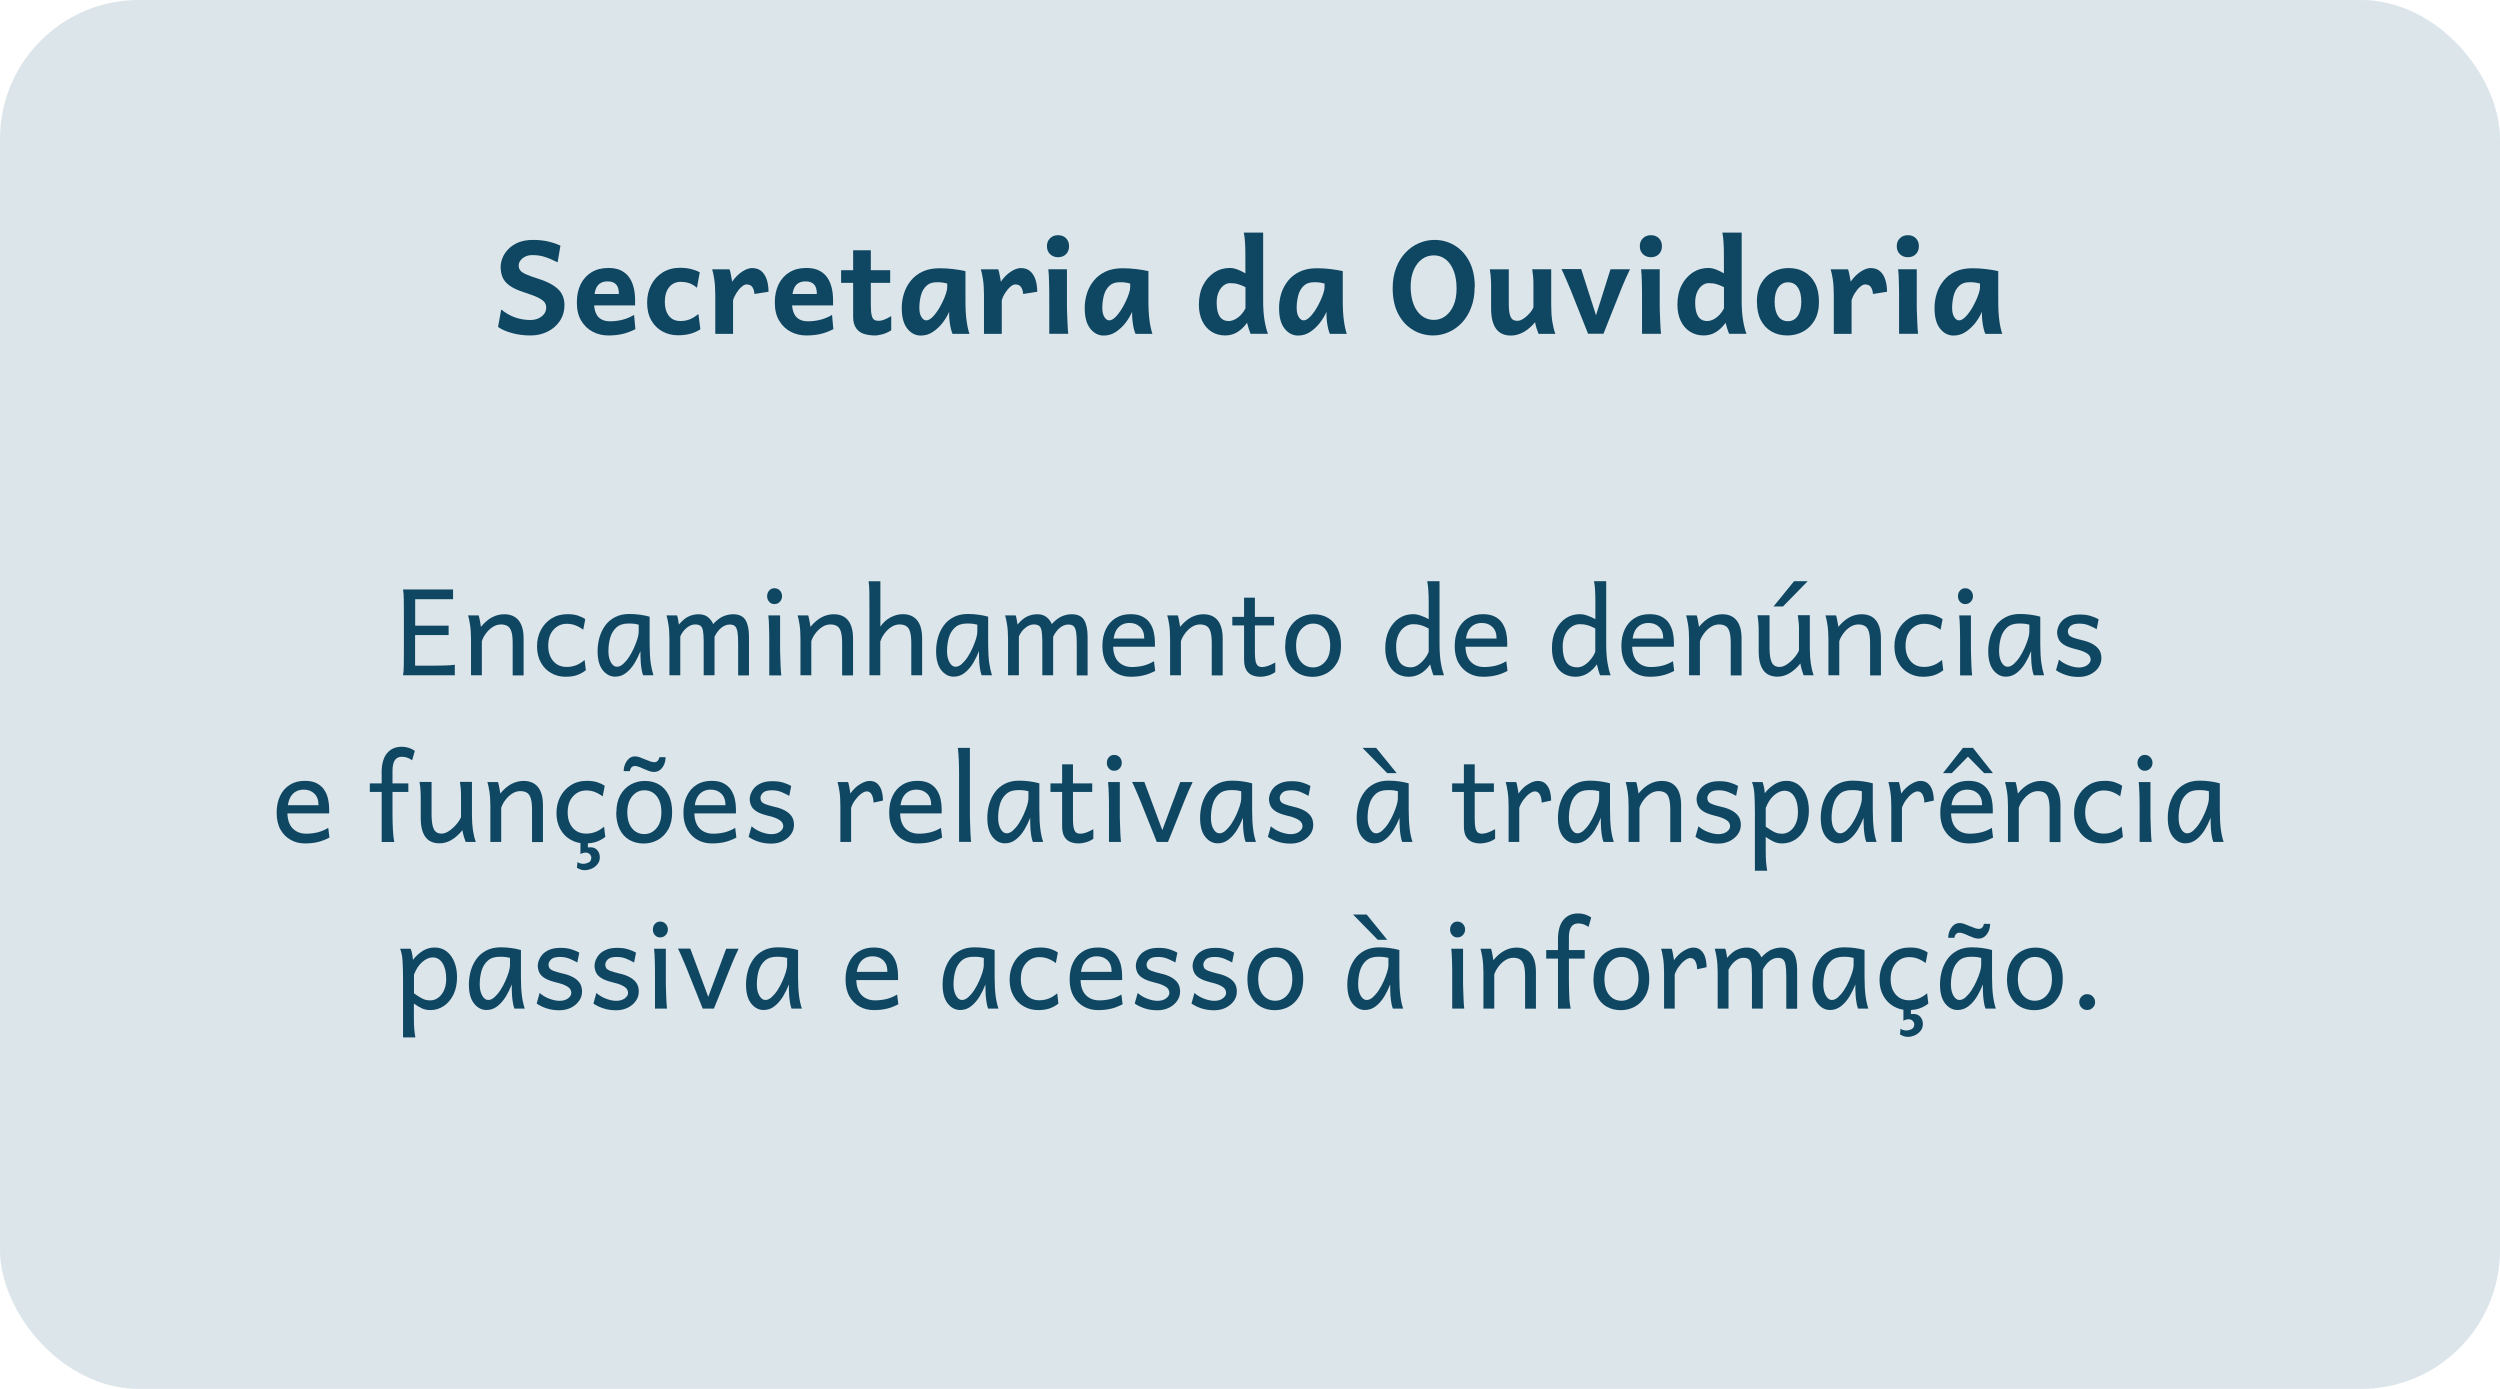 <?xml version="1.0" encoding="UTF-8"?>
<svg id="Ouvidoria" xmlns="http://www.w3.org/2000/svg" viewBox="0 0 270 150" width="270px" height="150px">
  <defs>
    <style>
      .cls-1 {
        fill: #0f4662;
      }

      .cls-2 {
        fill: #0f4662;
      }

      .cls-3 {
        fill: #dbe5ea;
      }
    </style>
  </defs>
  <rect class="cls-3" y="0" width="270" height="150" rx="15" ry="15"/>
  <g>
    <g>
      <path class="cls-2" d="M60.53,26.52l-.31,1.81c-.54-.27-1.01-.47-1.41-.59-.4-.13-.84-.19-1.33-.19-.42,0-.77.12-1.05.35-.28.23-.41.49-.41.78,0,.2.05.37.16.51.1.15.31.29.62.43.3.14.76.31,1.35.49.91.28,1.61.65,2.09,1.09.48.44.72,1.03.72,1.75,0,.65-.17,1.22-.5,1.72-.33.49-.78.88-1.33,1.15-.56.28-1.17.41-1.85.41-.72,0-1.38-.09-2-.26s-1.11-.39-1.49-.66l.34-1.88c.49.39,1,.68,1.52.86.53.18,1.07.27,1.62.27.3,0,.58-.05.84-.16.26-.11.47-.26.64-.47.16-.21.24-.45.24-.74,0-.19-.06-.37-.17-.53-.11-.16-.34-.33-.67-.5-.33-.17-.83-.36-1.49-.57-.72-.23-1.26-.48-1.63-.75-.37-.27-.63-.58-.76-.91-.13-.33-.2-.7-.2-1.11,0-.31.07-.63.2-.96.13-.34.34-.65.62-.95.28-.29.64-.53,1.08-.72.44-.18.97-.28,1.58-.28.58,0,1.1.05,1.56.15.46.1.93.25,1.42.47Z"/>
      <path class="cls-2" d="M68.58,32.98h-5.25v-1.23h3.51c0-.48-.1-.83-.31-1.04-.21-.22-.51-.32-.92-.32-.49,0-.86.17-1.1.51s-.36.91-.36,1.71c0,.72.15,1.25.44,1.59.29.33.72.5,1.29.5.45,0,.88-.05,1.32-.16s.86-.28,1.28-.53l.14,1.54c-.49.25-.97.43-1.43.53s-.95.15-1.49.15c-.6,0-1.16-.13-1.68-.4s-.94-.67-1.25-1.2c-.32-.53-.47-1.18-.47-1.96s.14-1.41.41-1.97c.28-.56.67-.99,1.18-1.3.51-.31,1.12-.46,1.82-.46.57,0,1.05.1,1.42.3.37.2.66.46.88.8s.36.71.45,1.12c.09.41.13.83.13,1.26,0,.06,0,.16,0,.28,0,.12,0,.22,0,.28Z"/>
      <path class="cls-2" d="M75.57,29.43l-.3,1.65c-.24-.21-.5-.37-.78-.48-.28-.1-.62-.16-1-.16-.51,0-.92.2-1.23.59s-.46.93-.46,1.59c0,.6.14,1.09.43,1.48.29.38.71.57,1.25.57.41,0,.76-.07,1.06-.2.3-.13.59-.32.89-.55l.21,1.64c-.31.21-.66.37-1.06.48s-.85.17-1.36.17c-.61,0-1.17-.14-1.67-.41s-.91-.67-1.21-1.2-.45-1.16-.45-1.91.15-1.35.44-1.92.71-1.02,1.24-1.35c.54-.33,1.16-.5,1.88-.5.45,0,.85.05,1.21.14s.66.21.91.34Z"/>
      <path class="cls-2" d="M79.16,36.06h-1.91v-4.2c0-.67-.04-1.24-.11-1.71s-.15-.82-.23-1.06h1.88c.04.1.07.23.11.4s.07.34.1.51c.03.17.05.31.07.42.33-.47.7-.84,1.09-1.09s.75-.38,1.06-.38c.43,0,.77.12,1.03.35s.45.55.57.93c.12.39.18.81.18,1.28l-1.52.24c-.02-.31-.1-.56-.23-.75-.13-.19-.34-.28-.63-.28-.15,0-.32.08-.52.25-.2.17-.38.38-.55.65s-.3.53-.38.82v3.62Z"/>
      <path class="cls-2" d="M89.96,32.98h-5.25v-1.23h3.51c0-.48-.1-.83-.31-1.04-.21-.22-.51-.32-.92-.32-.49,0-.86.17-1.1.51s-.36.91-.36,1.71c0,.72.15,1.25.44,1.59.29.33.72.5,1.29.5.45,0,.88-.05,1.32-.16s.86-.28,1.28-.53l.14,1.54c-.49.25-.97.43-1.43.53s-.95.15-1.49.15c-.6,0-1.16-.13-1.68-.4s-.94-.67-1.25-1.2c-.32-.53-.47-1.18-.47-1.96s.14-1.41.41-1.97c.28-.56.67-.99,1.18-1.3.51-.31,1.12-.46,1.82-.46.57,0,1.05.1,1.42.3.37.2.66.46.88.8s.36.71.45,1.12c.09.41.13.83.13,1.26,0,.06,0,.16,0,.28,0,.12,0,.22,0,.28Z"/>
      <path class="cls-2" d="M96.14,30.55h-5.3v-1.37h5.3v1.37ZM96.25,34.14v1.53c-.32.21-.64.35-.94.43s-.57.13-.82.13c-.43,0-.82-.06-1.18-.17s-.64-.32-.85-.62-.32-.7-.32-1.23v-7.18h1.91v5.87c0,.52.03.9.09,1.15.06.25.15.41.28.49.13.08.29.11.5.11.33,0,.77-.17,1.32-.51Z"/>
      <path class="cls-2" d="M104.7,36.06h-1.82c-.06-.11-.12-.29-.18-.54s-.11-.52-.14-.79c-.03-.28-.05-.5-.05-.67v-.39c-.17.39-.4.79-.7,1.18s-.65.72-1.05.99-.84.4-1.32.4c-.57,0-1.06-.25-1.46-.76s-.59-1.25-.59-2.21c0-.54.08-1.07.24-1.58s.41-.97.74-1.38.76-.74,1.27-.98,1.13-.36,1.83-.36c.5,0,.99.03,1.48.09.49.06.93.13,1.32.22v3.18c0,.86.04,1.58.12,2.17s.19,1.07.32,1.45ZM102.3,31.07v-.45c-.1-.02-.23-.05-.42-.09s-.42-.05-.71-.05c-.48,0-.85.13-1.13.4s-.47.61-.58,1.03-.17.87-.17,1.35c0,.4.07.73.22.97.15.25.32.37.53.37.19,0,.39-.1.6-.29.21-.19.41-.44.61-.73s.37-.61.53-.94.29-.63.38-.92c.09-.28.14-.5.14-.66Z"/>
      <path class="cls-2" d="M108.18,36.06h-1.91v-4.2c0-.67-.04-1.24-.11-1.71-.08-.47-.15-.82-.23-1.06h1.88c.04.1.07.23.11.4.04.17.07.34.1.51s.05.31.07.42c.33-.47.7-.84,1.09-1.09s.75-.38,1.06-.38c.43,0,.77.12,1.03.35s.45.55.57.93.18.81.18,1.28l-1.52.24c-.02-.31-.1-.56-.23-.75s-.34-.28-.63-.28c-.15,0-.32.08-.52.25s-.38.38-.55.65c-.17.26-.3.53-.38.82v3.62Z"/>
      <path class="cls-2" d="M113.07,26.59c0-.35.11-.64.34-.86.22-.22.51-.33.86-.33s.64.11.86.33.33.51.33.86-.11.64-.33.86-.51.33-.86.33-.63-.11-.86-.33c-.23-.22-.34-.51-.34-.86ZM113.21,29.08h2.02v3.73c0,.29,0,.65.02,1.06.01.42.03.82.05,1.22.02.4.04.72.07.96h-2.05v-3.62c0-.67,0-1.3-.02-1.9-.01-.6-.04-1.09-.08-1.45Z"/>
      <path class="cls-2" d="M124.46,36.06h-1.82c-.06-.11-.12-.29-.18-.54s-.11-.52-.14-.79c-.03-.28-.05-.5-.05-.67v-.39c-.17.39-.4.79-.7,1.18s-.65.72-1.05.99-.84.4-1.32.4c-.57,0-1.06-.25-1.46-.76s-.59-1.25-.59-2.21c0-.54.08-1.07.24-1.58s.41-.97.74-1.38.76-.74,1.27-.98,1.13-.36,1.83-.36c.5,0,.99.03,1.48.09.49.06.93.13,1.32.22v3.18c0,.86.04,1.58.12,2.17s.19,1.07.32,1.45ZM122.06,31.07v-.45c-.1-.02-.23-.05-.42-.09s-.42-.05-.71-.05c-.48,0-.85.13-1.13.4s-.47.61-.58,1.03-.17.87-.17,1.35c0,.4.07.73.22.97.15.25.32.37.53.37.19,0,.39-.1.6-.29.21-.19.41-.44.61-.73s.37-.61.53-.94.29-.63.38-.92c.09-.28.14-.5.14-.66Z"/>
      <path class="cls-2" d="M136.42,25.12v7.31c0,.86.05,1.58.15,2.17.1.59.22,1.07.37,1.45h-1.88c-.05-.11-.11-.28-.18-.5-.07-.23-.14-.46-.2-.69-.31.44-.66.77-1.05,1.01s-.83.36-1.31.36c-.56,0-1.05-.14-1.48-.41-.43-.27-.76-.66-1-1.16-.24-.5-.36-1.08-.36-1.75,0-.81.15-1.51.45-2.1s.71-1.05,1.21-1.38c.51-.33,1.07-.49,1.69-.49.27,0,.55.06.85.18s.57.25.82.4v-1.91c0-.55-.01-1.03-.04-1.44-.02-.41-.07-.77-.13-1.05h2.08ZM134.51,33.32v-2.31c-.31-.15-.59-.26-.83-.33s-.52-.1-.84-.1c-.24,0-.47.08-.69.25-.22.17-.4.41-.54.72-.14.31-.21.69-.21,1.14,0,1.32.43,1.98,1.3,1.98.24,0,.48-.07.72-.2s.45-.3.64-.51.34-.43.45-.66Z"/>
      <path class="cls-2" d="M145.45,36.06h-1.82c-.06-.11-.12-.29-.18-.54s-.11-.52-.14-.79c-.03-.28-.05-.5-.05-.67v-.39c-.17.39-.4.79-.7,1.18s-.65.72-1.05.99-.84.4-1.32.4c-.57,0-1.06-.25-1.46-.76s-.59-1.25-.59-2.21c0-.54.08-1.07.24-1.58s.41-.97.74-1.38.76-.74,1.27-.98,1.13-.36,1.83-.36c.5,0,.99.03,1.48.09.49.06.93.13,1.32.22v3.18c0,.86.04,1.58.12,2.17s.19,1.07.32,1.45ZM143.05,31.07v-.45c-.1-.02-.23-.05-.42-.09s-.42-.05-.71-.05c-.48,0-.85.13-1.13.4s-.47.61-.58,1.03-.17.87-.17,1.35c0,.4.07.73.22.97.15.25.32.37.53.37.19,0,.39-.1.6-.29.21-.19.41-.44.61-.73s.37-.61.53-.94.29-.63.38-.92c.09-.28.14-.5.14-.66Z"/>
      <path class="cls-2" d="M159.26,31c0,.82-.12,1.55-.37,2.2-.24.65-.58,1.2-.99,1.64s-.9.79-1.44,1.03-1.1.36-1.68.36c-.78,0-1.51-.2-2.17-.59s-1.2-.97-1.6-1.73-.6-1.68-.6-2.77c0-.82.12-1.55.37-2.2.24-.65.58-1.19,1-1.64s.91-.8,1.45-1.03c.54-.24,1.11-.36,1.7-.36.78,0,1.5.2,2.16.59.66.39,1.19.97,1.59,1.73.4.76.6,1.68.6,2.78ZM157.31,31.17c0-.74-.1-1.38-.31-1.92s-.5-.95-.87-1.24-.79-.43-1.28-.43-.91.14-1.28.41c-.38.28-.67.67-.89,1.17-.22.51-.33,1.1-.33,1.8,0,.73.11,1.37.32,1.91.21.54.5.95.88,1.24s.81.44,1.3.44c.46,0,.87-.13,1.24-.4.37-.27.67-.66.89-1.16.22-.51.33-1.11.33-1.82Z"/>
      <path class="cls-2" d="M167.98,36.06h-1.81c-.06-.15-.13-.33-.21-.56-.08-.23-.13-.46-.17-.7-.4.47-.82.83-1.25,1.07-.44.24-.89.37-1.36.37-1.43,0-2.14-.98-2.14-2.94v-2.02c0-.43,0-.8-.02-1.11s-.05-.67-.12-1.08h2.05v3.79c0,.62.07,1.07.2,1.35.13.28.37.42.72.42.21,0,.43-.08.66-.23s.45-.34.65-.57c.2-.22.34-.44.43-.65v-1.93c0-.3,0-.56,0-.79s-.02-.44-.04-.66c-.02-.22-.05-.46-.09-.74h2.05v3.9c0,.66.04,1.24.12,1.75s.19.95.33,1.33Z"/>
      <path class="cls-2" d="M173.93,29.08h2.11c-.13.26-.26.54-.4.85s-.26.6-.38.88c-.12.28-.21.51-.28.69-.09.22-.2.51-.34.86-.14.36-.3.75-.47,1.17s-.34.86-.51,1.29c-.17.44-.33.84-.48,1.22h-1.67c-.2-.51-.41-1.04-.64-1.61-.23-.57-.44-1.11-.65-1.63-.21-.52-.38-.95-.52-1.31-.07-.19-.17-.42-.29-.7s-.25-.57-.38-.88c-.13-.31-.26-.59-.39-.85h2.13l1.6,4.99,1.57-4.99Z"/>
      <path class="cls-2" d="M177.1,26.59c0-.35.11-.64.34-.86.22-.22.51-.33.86-.33s.64.11.86.33.33.51.33.86-.11.64-.33.86-.51.33-.86.33-.63-.11-.86-.33c-.23-.22-.34-.51-.34-.86ZM177.23,29.08h2.02v3.73c0,.29,0,.65.02,1.06.01.42.03.82.05,1.22.02.4.04.72.07.96h-2.05v-3.62c0-.67,0-1.3-.02-1.9-.01-.6-.04-1.09-.08-1.45Z"/>
      <path class="cls-2" d="M188.1,25.12v7.31c0,.86.05,1.58.15,2.17.1.59.22,1.07.37,1.45h-1.88c-.05-.11-.11-.28-.18-.5-.07-.23-.14-.46-.2-.69-.31.44-.66.77-1.05,1.01s-.83.36-1.31.36c-.56,0-1.05-.14-1.48-.41-.43-.27-.76-.66-1-1.16-.24-.5-.36-1.08-.36-1.75,0-.81.15-1.51.45-2.1s.71-1.05,1.21-1.38c.51-.33,1.07-.49,1.69-.49.27,0,.55.06.85.18s.57.25.82.4v-1.91c0-.55-.01-1.03-.04-1.44-.02-.41-.07-.77-.13-1.05h2.08ZM186.19,33.32v-2.31c-.31-.15-.59-.26-.83-.33s-.52-.1-.84-.1c-.24,0-.47.08-.69.25-.22.17-.4.41-.54.72-.14.31-.21.69-.21,1.14,0,1.32.43,1.98,1.3,1.98.24,0,.48-.07.72-.2s.45-.3.64-.51.34-.43.45-.66Z"/>
      <path class="cls-2" d="M189.74,32.59c0-.78.16-1.45.47-1.99.31-.54.73-.95,1.25-1.23s1.09-.42,1.7-.42c.65,0,1.22.14,1.71.42s.88.69,1.16,1.23.42,1.21.42,1.99-.16,1.45-.47,1.99c-.31.54-.73.95-1.25,1.23s-1.09.42-1.7.42-1.21-.14-1.7-.42-.88-.69-1.16-1.23c-.28-.54-.42-1.2-.42-1.99ZM191.66,32.59c0,.65.12,1.16.37,1.54.24.37.6.56,1.07.56.44,0,.79-.19,1.05-.56.26-.37.39-.89.39-1.54s-.12-1.17-.37-1.54c-.24-.37-.6-.56-1.07-.56-.44,0-.79.19-1.05.56-.26.37-.39.89-.39,1.54Z"/>
      <path class="cls-2" d="M199.96,36.06h-1.91v-4.2c0-.67-.04-1.24-.11-1.71-.08-.47-.15-.82-.23-1.06h1.88c.04.1.07.23.11.4.04.17.07.34.1.51s.05.31.07.42c.33-.47.7-.84,1.09-1.09s.75-.38,1.06-.38c.43,0,.77.12,1.03.35s.45.55.57.93.18.81.18,1.28l-1.52.24c-.02-.31-.1-.56-.23-.75s-.34-.28-.63-.28c-.15,0-.32.08-.52.25s-.38.38-.55.65c-.17.26-.3.53-.38.82v3.62Z"/>
      <path class="cls-2" d="M204.85,26.59c0-.35.11-.64.34-.86.22-.22.51-.33.86-.33s.64.11.86.33.33.51.33.86-.11.64-.33.86-.51.33-.86.33-.63-.11-.86-.33c-.23-.22-.34-.51-.34-.86ZM204.99,29.08h2.02v3.73c0,.29,0,.65.02,1.06.01.42.03.82.05,1.22.02.4.04.72.07.96h-2.05v-3.62c0-.67,0-1.3-.02-1.9-.01-.6-.04-1.09-.08-1.45Z"/>
      <path class="cls-2" d="M216.24,36.06h-1.82c-.06-.11-.12-.29-.18-.54s-.11-.52-.14-.79c-.03-.28-.05-.5-.05-.67v-.39c-.17.39-.4.79-.7,1.18s-.65.72-1.05.99-.84.4-1.32.4c-.57,0-1.06-.25-1.46-.76s-.59-1.25-.59-2.21c0-.54.08-1.07.24-1.58s.41-.97.74-1.38.76-.74,1.27-.98,1.13-.36,1.83-.36c.5,0,.99.03,1.48.09.49.06.93.13,1.32.22v3.18c0,.86.04,1.58.12,2.17s.19,1.07.32,1.45ZM213.84,31.07v-.45c-.1-.02-.23-.05-.42-.09s-.42-.05-.71-.05c-.48,0-.85.13-1.13.4s-.47.61-.58,1.03-.17.87-.17,1.35c0,.4.07.73.22.97.15.25.32.37.53.37.19,0,.39-.1.6-.29.21-.19.41-.44.61-.73s.37-.61.53-.94.29-.63.38-.92c.09-.28.14-.5.14-.66Z"/>
    </g>
    <g>
      <path class="cls-1" d="M44.83,67.57h3.62v1.02h-3.62v3.3h1.68c.63,0,1.15,0,1.58-.02.43-.01.77-.04,1.03-.08v1.14h-5.59c.05-.25.07-.62.08-1.1,0-.48.01-1.03.01-1.66v-3.75c0-.63,0-1.18-.01-1.66,0-.48-.04-.85-.08-1.1h5.4v1.05h-4.09v2.86Z"/>
      <path class="cls-1" d="M55.37,72.93v-3.49c0-.53-.05-.94-.14-1.23-.09-.29-.23-.49-.42-.6-.19-.11-.42-.17-.71-.17-.3,0-.6.09-.88.27s-.52.41-.73.69c-.21.28-.36.56-.45.85v3.68h-1.17v-3.9c0-.62-.04-1.15-.11-1.59-.07-.44-.14-.76-.21-.98h1.14c.03.09.07.21.1.37.03.16.06.32.09.48.03.16.05.29.06.39.4-.48.81-.83,1.22-1.04.41-.21.84-.32,1.29-.32.68,0,1.2.22,1.56.66.36.44.54,1.1.54,1.97v3.97h-1.17Z"/>
      <path class="cls-1" d="M63.14,71.28l.13,1.11c-.32.24-.65.42-.98.53-.33.11-.73.17-1.21.17-.57,0-1.08-.13-1.55-.4-.47-.26-.84-.64-1.11-1.13-.28-.49-.42-1.07-.42-1.74s.13-1.22.4-1.75.65-.95,1.15-1.27c.5-.31,1.08-.47,1.75-.47.42,0,.79.05,1.1.15.31.1.58.23.81.39l-.22,1.14c-.28-.21-.57-.37-.86-.48-.29-.11-.59-.16-.92-.16-.56,0-1.04.21-1.42.63-.39.42-.58,1-.58,1.75,0,.68.18,1.23.54,1.65.36.42.85.63,1.46.63.38,0,.73-.07,1.05-.2s.61-.32.89-.56Z"/>
      <path class="cls-1" d="M70.57,72.93h-1.11c-.06-.14-.11-.33-.16-.59-.04-.26-.08-.53-.1-.81-.02-.28-.03-.51-.03-.7v-.51c-.17.44-.38.87-.63,1.29-.26.42-.56.78-.91,1.05-.35.28-.74.42-1.19.42-.53,0-.98-.24-1.35-.71-.37-.47-.55-1.16-.55-2.05,0-.5.07-.99.2-1.47.14-.48.34-.9.62-1.29s.63-.68,1.07-.91.94-.34,1.54-.34c.41,0,.8.03,1.16.08.36.05.71.12,1.03.21v2.95c0,.8.04,1.47.11,2.02.08.54.18.99.3,1.35ZM68.98,68.27v-.81c-.11-.03-.24-.05-.4-.08-.16-.03-.4-.04-.71-.04-.55,0-.98.14-1.3.43-.32.29-.54.65-.67,1.11s-.19.94-.19,1.45.09.89.27,1.21c.18.32.4.47.65.47.22,0,.45-.1.67-.3.22-.2.44-.45.64-.76.2-.31.38-.64.53-.98.15-.35.28-.67.37-.97.09-.3.14-.55.14-.73Z"/>
      <path class="cls-1" d="M77.17,68.74v4.19h-1.17v-3.62c0-.52-.03-.92-.08-1.19-.05-.27-.15-.45-.28-.54-.13-.09-.32-.14-.56-.14-.31,0-.61.12-.91.36-.3.24-.54.56-.7.94v4.19h-1.17v-3.9c0-.62-.04-1.15-.11-1.59-.07-.44-.14-.76-.21-.98h1.14c.05.13.09.29.12.48.03.19.06.36.08.51.39-.45.75-.75,1.09-.89.34-.15.69-.22,1.05-.22.42,0,.75.11,1.01.32.26.22.44.46.55.74.4-.43.77-.71,1.12-.85.35-.14.69-.21,1.03-.21.64,0,1.09.21,1.34.62.25.41.38,1.01.38,1.79v4.19h-1.17v-3.49c0-.55-.03-.96-.08-1.25-.06-.29-.15-.48-.28-.59-.13-.11-.32-.16-.56-.16-.31,0-.61.12-.9.35-.29.24-.53.55-.72.95Z"/>
      <path class="cls-1" d="M82.85,64.39c0-.24.07-.44.22-.61.15-.17.34-.25.57-.25s.43.08.59.25c.16.17.23.37.23.61s-.08.43-.23.6c-.16.17-.35.25-.59.25s-.42-.08-.57-.25c-.15-.17-.22-.37-.22-.6ZM82.98,66.46h1.27v3.46c0,.27,0,.6.02.99.01.39.03.77.04,1.13.02.37.04.67.07.9h-1.3v-3.36c0-.62,0-1.21-.02-1.77-.01-.56-.04-1.01-.08-1.34Z"/>
      <path class="cls-1" d="M90.95,72.93v-3.49c0-.53-.05-.94-.14-1.23-.09-.29-.23-.49-.42-.6-.19-.11-.42-.17-.71-.17-.3,0-.6.09-.88.27s-.52.41-.73.69c-.21.28-.36.56-.45.85v3.68h-1.17v-3.9c0-.62-.03-1.15-.1-1.59-.07-.44-.14-.76-.21-.98h1.14c.03.09.07.21.1.37.03.16.06.32.09.48.03.16.05.29.06.39.4-.48.81-.83,1.22-1.04.41-.21.84-.32,1.29-.32.68,0,1.2.22,1.55.66.36.44.54,1.1.54,1.97v3.97h-1.17Z"/>
      <path class="cls-1" d="M95.07,69.25v3.68h-1.17v-7.17c0-.68,0-1.28-.01-1.8,0-.52-.04-.91-.08-1.18h1.27v4.89c.31-.44.68-.77,1.11-1,.43-.22.86-.34,1.3-.34.68,0,1.2.22,1.56.66.36.44.54,1.1.54,1.97v3.97h-1.17v-3.49c0-.53-.05-.94-.14-1.23-.09-.29-.23-.49-.42-.6-.19-.11-.42-.17-.71-.17-.3,0-.6.09-.88.27s-.52.41-.73.69c-.21.28-.36.56-.45.85Z"/>
      <path class="cls-1" d="M107.13,72.93h-1.11c-.06-.14-.11-.33-.16-.59-.04-.26-.08-.53-.1-.81-.02-.28-.03-.51-.03-.7v-.51c-.17.44-.38.87-.63,1.29-.26.42-.56.78-.91,1.05-.35.28-.74.42-1.19.42-.53,0-.98-.24-1.35-.71-.37-.47-.55-1.16-.55-2.05,0-.5.07-.99.2-1.47.14-.48.34-.9.62-1.29s.63-.68,1.07-.91.94-.34,1.54-.34c.41,0,.8.03,1.16.08.36.05.71.12,1.03.21v2.95c0,.8.04,1.47.11,2.02.08.54.18.99.3,1.35ZM105.55,68.27v-.81c-.11-.03-.24-.05-.4-.08-.16-.03-.4-.04-.71-.04-.55,0-.98.14-1.3.43-.32.29-.54.65-.67,1.11s-.19.94-.19,1.45.09.89.27,1.21c.18.32.4.47.65.47.22,0,.45-.1.67-.3.22-.2.44-.45.64-.76.2-.31.38-.64.53-.98.15-.35.28-.67.37-.97.09-.3.14-.55.14-.73Z"/>
      <path class="cls-1" d="M113.74,68.74v4.19h-1.17v-3.62c0-.52-.03-.92-.08-1.19-.05-.27-.15-.45-.28-.54-.13-.09-.32-.14-.56-.14-.31,0-.61.12-.91.36-.3.24-.54.56-.7.94v4.19h-1.17v-3.9c0-.62-.04-1.15-.11-1.59-.07-.44-.14-.76-.21-.98h1.14c.05.13.09.29.12.48.03.19.06.36.08.51.39-.45.75-.75,1.09-.89.34-.15.69-.22,1.05-.22.42,0,.75.11,1.01.32.26.22.44.46.55.74.4-.43.77-.71,1.12-.85.35-.14.69-.21,1.03-.21.64,0,1.09.21,1.34.62.25.41.38,1.01.38,1.79v4.19h-1.17v-3.49c0-.55-.03-.96-.08-1.25-.06-.29-.15-.48-.28-.59-.13-.11-.32-.16-.56-.16-.31,0-.61.12-.9.35-.29.24-.53.55-.72.95Z"/>
      <path class="cls-1" d="M124.71,69.85h-4.72v-.89h3.59c0-.55-.15-.96-.45-1.25-.3-.29-.68-.43-1.14-.43-.55,0-.99.2-1.3.59-.31.39-.47,1.01-.47,1.85,0,.78.19,1.36.57,1.75.38.38.87.57,1.46.57.41,0,.81-.05,1.21-.14.4-.1.79-.26,1.17-.49l.13,1.05c-.45.23-.88.4-1.3.49-.42.1-.87.14-1.36.14-.54,0-1.04-.12-1.5-.37-.46-.25-.84-.62-1.12-1.11-.28-.49-.42-1.1-.42-1.82s.12-1.31.37-1.83c.25-.52.6-.92,1.05-1.2.46-.29,1-.43,1.62-.43.52,0,.96.09,1.3.27s.61.41.8.71c.2.3.33.62.41.98.08.36.12.71.12,1.07v.24c0,.11,0,.19,0,.25Z"/>
      <path class="cls-1" d="M130.87,72.93v-3.49c0-.53-.05-.94-.14-1.23-.09-.29-.23-.49-.42-.6-.19-.11-.42-.17-.71-.17-.3,0-.6.09-.88.27s-.52.41-.73.69c-.21.28-.36.56-.45.85v3.68h-1.17v-3.9c0-.62-.03-1.15-.1-1.59-.07-.44-.14-.76-.21-.98h1.14c.03.09.07.21.1.37.03.16.06.32.09.48.03.16.05.29.06.39.4-.48.81-.83,1.22-1.04.41-.21.84-.32,1.29-.32.68,0,1.2.22,1.55.66.36.44.54,1.1.54,1.97v3.97h-1.17Z"/>
      <path class="cls-1" d="M137.6,67.54h-4.51v-.92h4.51v.92ZM137.73,71.57v1.02c-.29.19-.57.32-.84.39s-.51.11-.74.11c-.33,0-.63-.05-.9-.16-.27-.11-.49-.3-.65-.57-.16-.27-.24-.65-.24-1.14v-6.67h1.17v5.9c0,.44.03.77.08,1,.06.23.15.38.26.47.12.08.27.12.46.12.35,0,.81-.16,1.38-.48Z"/>
      <path class="cls-1" d="M138.81,69.73c0-.73.14-1.34.42-1.85.28-.51.66-.89,1.12-1.15s.98-.39,1.53-.39c.58,0,1.1.13,1.54.39s.79.65,1.04,1.15c.25.51.37,1.12.37,1.85s-.14,1.34-.42,1.84-.66.88-1.12,1.14c-.47.26-.98.39-1.54.39s-1.09-.13-1.54-.39-.79-.64-1.04-1.14c-.25-.5-.38-1.11-.38-1.84ZM139.98,69.73c0,.74.17,1.32.51,1.73.34.41.78.62,1.33.62.51,0,.95-.21,1.3-.62.36-.41.54-.99.54-1.73s-.17-1.33-.51-1.75c-.34-.42-.78-.63-1.33-.63-.51,0-.95.21-1.3.63-.36.42-.54,1-.54,1.75Z"/>
      <path class="cls-1" d="M155.47,62.77v6.79c0,.8.05,1.47.14,2.02.09.54.21.99.34,1.35h-1.14c-.05-.11-.1-.27-.17-.5-.07-.22-.13-.45-.18-.68-.3.43-.64.76-1.03.99-.39.23-.82.35-1.28.35-.52,0-.96-.13-1.35-.38s-.67-.61-.88-1.08c-.21-.46-.31-1-.31-1.62,0-.75.13-1.4.4-1.95s.63-.98,1.08-1.28c.46-.3.96-.45,1.53-.45.27,0,.56.06.86.17s.58.23.82.37v-1.78c0-.51-.01-.95-.04-1.34s-.06-.71-.12-.98h1.33ZM154.3,70.39v-2.51c-.31-.17-.59-.29-.83-.36-.24-.07-.53-.11-.85-.11s-.62.1-.9.29c-.28.19-.51.47-.68.83-.17.36-.26.79-.26,1.29,0,.74.13,1.3.38,1.68.25.38.66.57,1.21.57.26,0,.51-.08.76-.24.25-.16.48-.37.69-.63s.37-.53.48-.81Z"/>
      <path class="cls-1" d="M162.76,69.85h-4.72v-.89h3.59c0-.55-.15-.96-.45-1.25-.3-.29-.68-.43-1.14-.43-.55,0-.99.2-1.3.59s-.47,1.01-.47,1.85c0,.78.19,1.36.57,1.75s.87.57,1.46.57c.41,0,.81-.05,1.21-.14.4-.1.79-.26,1.17-.49l.13,1.05c-.45.23-.88.4-1.3.49-.42.1-.87.14-1.36.14-.54,0-1.04-.12-1.5-.37-.46-.25-.84-.62-1.12-1.11s-.42-1.1-.42-1.82.12-1.31.37-1.83c.25-.52.6-.92,1.05-1.2.46-.29,1-.43,1.62-.43.52,0,.96.09,1.3.27s.61.41.8.71.33.62.41.98c.08.36.12.71.12,1.07v.24c0,.11,0,.19,0,.25Z"/>
      <path class="cls-1" d="M173.47,62.77v6.79c0,.8.05,1.47.14,2.02.09.54.2.99.34,1.35h-1.14c-.05-.11-.1-.27-.17-.5s-.13-.45-.18-.68c-.3.43-.65.76-1.03.99-.39.23-.82.35-1.28.35-.52,0-.96-.13-1.35-.38s-.67-.61-.88-1.08c-.21-.46-.31-1-.31-1.62,0-.75.13-1.4.4-1.95s.63-.98,1.08-1.28c.46-.3.97-.45,1.53-.45.27,0,.56.06.86.17s.58.23.82.37v-1.78c0-.51-.01-.95-.03-1.34s-.06-.71-.12-.98h1.33ZM172.29,70.39v-2.51c-.31-.17-.59-.29-.83-.36-.24-.07-.53-.11-.85-.11s-.62.1-.9.29c-.28.19-.51.47-.68.83-.17.36-.26.79-.26,1.29,0,.74.13,1.3.38,1.68.25.38.66.57,1.21.57.26,0,.51-.08.76-.24.25-.16.48-.37.69-.63.21-.26.37-.53.48-.81Z"/>
      <path class="cls-1" d="M180.76,69.85h-4.72v-.89h3.59c0-.55-.15-.96-.45-1.25-.3-.29-.68-.43-1.14-.43-.55,0-.99.2-1.3.59s-.47,1.01-.47,1.85c0,.78.19,1.36.57,1.75s.87.57,1.46.57c.41,0,.81-.05,1.21-.14.4-.1.79-.26,1.17-.49l.13,1.05c-.45.23-.88.4-1.3.49-.42.1-.87.14-1.36.14-.54,0-1.04-.12-1.5-.37-.46-.25-.84-.62-1.12-1.11s-.42-1.1-.42-1.82.12-1.31.37-1.83c.25-.52.6-.92,1.05-1.2.46-.29,1-.43,1.62-.43.52,0,.96.09,1.3.27s.61.41.8.71.33.62.41.98c.08.36.12.71.12,1.07v.24c0,.11,0,.19,0,.25Z"/>
      <path class="cls-1" d="M186.92,72.93v-3.49c0-.53-.05-.94-.14-1.23-.09-.29-.23-.49-.42-.6-.19-.11-.42-.17-.71-.17-.3,0-.6.09-.88.27s-.52.41-.73.69c-.21.28-.36.56-.45.85v3.68h-1.17v-3.9c0-.62-.04-1.15-.11-1.59-.07-.44-.14-.76-.21-.98h1.14c.03.09.07.21.1.37.03.16.06.32.09.48.03.16.05.29.06.39.4-.48.81-.83,1.22-1.04.41-.21.84-.32,1.29-.32.68,0,1.2.22,1.55.66.36.44.54,1.1.54,1.97v3.97h-1.17Z"/>
      <path class="cls-1" d="M195.87,72.93h-1.08c-.06-.15-.12-.34-.19-.57-.07-.23-.12-.46-.16-.7-.38.47-.78.82-1.19,1.06-.41.24-.84.36-1.28.36-1.35,0-2.03-.91-2.03-2.73v-1.87c0-.4,0-.75-.02-1.03-.01-.29-.05-.62-.11-1h1.3v3.52c0,.72.08,1.24.24,1.57.16.33.44.49.84.49.25,0,.52-.09.8-.28.28-.19.54-.42.78-.7s.41-.54.52-.8v-1.78c0-.28,0-.52,0-.73,0-.21-.02-.41-.04-.61-.02-.2-.05-.43-.09-.69h1.3v3.62c0,.61.04,1.15.11,1.62.07.47.17.88.3,1.23ZM193.77,62.77h1.46l-2.67,2.73h-1.02l2.22-2.73Z"/>
      <path class="cls-1" d="M201.97,72.93v-3.49c0-.53-.05-.94-.14-1.23-.09-.29-.23-.49-.42-.6-.19-.11-.42-.17-.71-.17-.3,0-.6.09-.88.27s-.52.41-.73.69c-.21.28-.36.56-.45.85v3.68h-1.17v-3.9c0-.62-.04-1.15-.11-1.59-.07-.44-.14-.76-.21-.98h1.14c.03.09.07.21.1.37.03.16.06.32.09.48.03.16.05.29.06.39.4-.48.81-.83,1.22-1.04.41-.21.84-.32,1.29-.32.68,0,1.2.22,1.55.66.36.44.54,1.1.54,1.97v3.97h-1.17Z"/>
      <path class="cls-1" d="M209.74,71.28l.13,1.11c-.32.24-.65.42-.98.53-.33.11-.73.17-1.21.17-.57,0-1.08-.13-1.55-.4-.47-.26-.84-.64-1.11-1.13-.28-.49-.42-1.07-.42-1.74s.13-1.22.4-1.75.65-.95,1.15-1.27c.49-.31,1.08-.47,1.75-.47.42,0,.79.05,1.09.15.31.1.58.23.81.39l-.22,1.14c-.28-.21-.57-.37-.86-.48-.29-.11-.59-.16-.92-.16-.56,0-1.04.21-1.42.63s-.58,1-.58,1.75c0,.68.18,1.23.54,1.65.36.42.85.63,1.46.63.38,0,.73-.07,1.05-.2.32-.13.61-.32.89-.56Z"/>
      <path class="cls-1" d="M211.46,64.39c0-.24.07-.44.22-.61.15-.17.34-.25.57-.25s.43.08.59.25c.16.17.24.37.24.61s-.08.43-.24.6c-.16.17-.35.25-.59.25s-.42-.08-.57-.25-.22-.37-.22-.6ZM211.59,66.46h1.27v3.46c0,.27,0,.6.02.99.01.39.03.77.04,1.13.02.37.04.67.07.9h-1.3v-3.36c0-.62,0-1.21-.02-1.77-.01-.56-.04-1.01-.08-1.34Z"/>
      <path class="cls-1" d="M220.76,72.93h-1.11c-.06-.14-.11-.33-.16-.59-.04-.26-.08-.53-.1-.81-.02-.28-.03-.51-.03-.7v-.51c-.17.44-.38.87-.63,1.29-.26.42-.56.78-.91,1.05-.35.28-.74.42-1.19.42-.53,0-.98-.24-1.35-.71-.37-.47-.55-1.16-.55-2.05,0-.5.07-.99.2-1.47.14-.48.34-.9.62-1.29s.63-.68,1.07-.91.94-.34,1.54-.34c.41,0,.8.03,1.16.08.36.05.71.12,1.03.21v2.95c0,.8.04,1.47.11,2.02.08.54.18.99.3,1.35ZM219.17,68.27v-.81c-.11-.03-.24-.05-.4-.08-.16-.03-.4-.04-.71-.04-.55,0-.98.14-1.3.43-.32.29-.54.65-.67,1.11s-.19.94-.19,1.45.09.89.27,1.21c.18.32.4.47.65.47.22,0,.45-.1.67-.3.22-.2.44-.45.64-.76.2-.31.38-.64.53-.98.15-.35.28-.67.37-.97s.14-.55.14-.73Z"/>
      <path class="cls-1" d="M226.66,66.84l-.22,1.11c-.21-.12-.48-.25-.8-.39s-.68-.21-1.07-.21c-.46,0-.79.09-.97.27-.18.18-.27.37-.27.56,0,.15.04.27.1.38.07.1.21.2.43.29s.55.18.99.29c.38.08.74.2,1.05.36s.57.36.76.61c.19.25.29.58.29.97s-.11.72-.33,1.03c-.22.31-.51.55-.88.73-.37.18-.78.27-1.24.27-.51,0-.99-.07-1.42-.22-.43-.15-.78-.32-1.03-.51l.32-1.14c.29.26.64.47,1.04.62s.78.23,1.11.23c.37,0,.68-.09.91-.26.24-.18.36-.37.36-.59,0-.16-.05-.31-.14-.44-.09-.13-.27-.26-.52-.38-.25-.12-.61-.24-1.09-.35-.51-.13-.9-.28-1.17-.46s-.46-.39-.55-.61c-.1-.23-.15-.47-.15-.73,0-.15.04-.33.11-.54s.2-.42.38-.63c.18-.21.43-.38.75-.52s.72-.21,1.2-.21.86.05,1.2.16c.34.11.61.22.83.35Z"/>
      <path class="cls-1" d="M35.53,87.85h-4.72v-.89h3.59c0-.55-.15-.96-.45-1.25-.3-.29-.68-.43-1.14-.43-.55,0-.99.2-1.3.59-.31.39-.47,1.01-.47,1.85,0,.78.19,1.36.57,1.75.38.38.87.57,1.46.57.41,0,.81-.05,1.21-.14.4-.1.79-.26,1.17-.49l.13,1.05c-.45.23-.88.4-1.3.49-.42.1-.87.14-1.36.14-.54,0-1.04-.12-1.5-.37-.46-.25-.84-.62-1.12-1.11-.28-.49-.42-1.1-.42-1.82s.12-1.31.37-1.83c.25-.52.6-.92,1.05-1.2.46-.29,1-.43,1.62-.43.52,0,.96.09,1.3.27s.61.42.8.71c.2.3.33.62.41.98.08.36.12.71.12,1.07v.25c0,.11,0,.19,0,.25Z"/>
      <path class="cls-1" d="M39.94,85.53v-.92h4.16v.92h-4.16ZM41.21,83.5c0-.95.19-1.67.58-2.14.39-.48.92-.71,1.61-.71.51,0,.98.15,1.4.44l-.29,1.02c-.34-.25-.71-.38-1.11-.38-.33,0-.58.12-.75.36-.17.24-.26.63-.26,1.17v4.54c0,.61.01,1.21.04,1.78.03.57.08,1.02.15,1.36h-1.36v-7.43Z"/>
      <path class="cls-1" d="M51.37,90.93h-1.08c-.06-.15-.12-.34-.19-.57-.07-.23-.12-.46-.16-.7-.38.47-.78.82-1.19,1.06-.41.24-.84.36-1.28.36-1.35,0-2.03-.91-2.03-2.73v-1.87c0-.4,0-.75-.02-1.03-.01-.29-.05-.62-.11-1h1.3v3.52c0,.72.08,1.24.24,1.57.16.33.44.49.84.49.25,0,.51-.09.8-.28.28-.19.54-.42.78-.7.24-.28.41-.54.52-.8v-1.78c0-.28,0-.52,0-.73,0-.21-.02-.41-.03-.61-.02-.2-.05-.43-.09-.69h1.3v3.62c0,.61.04,1.15.11,1.62.07.47.17.88.3,1.23Z"/>
      <path class="cls-1" d="M57.46,90.93v-3.49c0-.53-.05-.94-.14-1.23-.09-.29-.23-.49-.42-.6-.19-.11-.42-.17-.71-.17-.3,0-.6.09-.88.27s-.52.41-.73.69c-.21.28-.36.56-.45.85v3.68h-1.17v-3.9c0-.62-.04-1.15-.11-1.59-.07-.44-.14-.76-.21-.98h1.14c.03.09.07.21.1.37.03.16.06.32.09.48.03.16.05.29.06.39.4-.48.81-.83,1.22-1.04.41-.21.84-.32,1.29-.32.68,0,1.2.22,1.56.66.36.44.54,1.1.54,1.97v3.97h-1.17Z"/>
      <path class="cls-1" d="M65.24,89.28l.13,1.11c-.32.24-.65.42-.98.53s-.73.17-1.21.17c-.57,0-1.08-.13-1.55-.4-.47-.26-.84-.64-1.11-1.13-.28-.49-.42-1.07-.42-1.74s.13-1.22.4-1.75.65-.95,1.15-1.27,1.08-.47,1.75-.47c.42,0,.79.05,1.1.15.31.1.58.23.81.39l-.22,1.14c-.28-.21-.57-.37-.86-.48-.29-.11-.59-.16-.92-.16-.56,0-1.04.21-1.42.63-.39.42-.58,1-.58,1.75,0,.68.18,1.23.54,1.65.36.42.85.63,1.46.63.38,0,.73-.07,1.05-.2.32-.13.61-.32.89-.56ZM62.7,90.61h.79v.92s.09-.02.13-.02c.05,0,.1,0,.17,0,.29,0,.53.1.71.3s.28.46.28.77c0,.29-.08.54-.25.75-.17.21-.37.37-.62.48-.25.11-.5.17-.75.17-.17,0-.32-.02-.45-.07s-.27-.11-.4-.18l.06-.63c.17.13.39.19.63.19.19,0,.38-.05.57-.14.19-.09.28-.26.29-.5,0-.17-.06-.3-.18-.41-.12-.11-.26-.16-.44-.16-.1,0-.2.02-.3.05-.1.03-.19.07-.25.11v-1.62Z"/>
      <path class="cls-1" d="M66.57,87.73c0-.73.14-1.34.42-1.85.28-.51.66-.89,1.12-1.15s.98-.39,1.53-.39c.58,0,1.1.13,1.54.39s.79.65,1.04,1.15c.25.51.37,1.12.37,1.85s-.14,1.34-.42,1.84c-.28.5-.66.88-1.12,1.14-.47.26-.98.39-1.54.39s-1.09-.13-1.54-.39-.79-.64-1.04-1.14c-.25-.5-.38-1.11-.38-1.84ZM68.03,83.28h-.67c0-.26.05-.51.15-.75.1-.24.24-.44.42-.6.18-.16.4-.24.65-.24.18,0,.35.03.52.1.17.07.36.14.58.23.23.09.42.17.57.22.15.05.29.08.42.08.15,0,.27-.05.37-.16.09-.11.15-.23.17-.38h.67c0,.27-.05.53-.15.77-.1.24-.25.44-.43.59-.19.15-.41.23-.67.23-.17,0-.34-.03-.51-.09-.17-.06-.35-.13-.55-.22-.25-.11-.44-.2-.59-.25-.15-.05-.28-.08-.4-.08-.16,0-.28.05-.38.15-.09.1-.15.23-.17.39ZM67.75,87.73c0,.74.17,1.32.51,1.73.34.41.78.62,1.33.62.51,0,.95-.21,1.3-.62.36-.41.54-.99.54-1.73s-.17-1.33-.51-1.75c-.34-.42-.78-.63-1.33-.63-.51,0-.95.21-1.3.63s-.54,1-.54,1.75Z"/>
      <path class="cls-1" d="M79.48,87.85h-4.72v-.89h3.59c0-.55-.15-.96-.45-1.25-.3-.29-.68-.43-1.14-.43-.55,0-.99.2-1.3.59-.32.39-.47,1.01-.47,1.85,0,.78.19,1.36.57,1.75s.87.57,1.46.57c.41,0,.81-.05,1.21-.14.4-.1.79-.26,1.17-.49l.13,1.05c-.45.23-.88.4-1.3.49-.42.1-.87.14-1.37.14-.54,0-1.04-.12-1.5-.37-.46-.25-.84-.62-1.12-1.11-.28-.49-.43-1.1-.43-1.82s.12-1.31.37-1.83c.25-.52.6-.92,1.05-1.2.45-.29,1-.43,1.62-.43.53,0,.96.09,1.3.27.34.18.61.42.8.71.19.3.33.62.41.98.08.36.12.71.12,1.07v.25c0,.11,0,.19,0,.25Z"/>
      <path class="cls-1" d="M85.46,84.84l-.22,1.11c-.21-.12-.48-.25-.8-.39-.32-.14-.68-.21-1.07-.21-.47,0-.79.09-.97.27-.18.18-.27.37-.27.56,0,.15.04.27.1.38.07.1.21.2.43.29.22.09.55.18.99.29.39.08.74.2,1.05.36s.57.36.76.61.29.58.29.97-.11.73-.33,1.03c-.22.31-.51.55-.88.73s-.78.27-1.24.27c-.51,0-.99-.07-1.42-.22-.43-.15-.78-.32-1.03-.51l.32-1.14c.29.26.64.47,1.04.62.41.16.78.23,1.11.23.37,0,.68-.09.91-.26.24-.18.36-.37.36-.59,0-.16-.05-.31-.14-.44-.09-.13-.27-.26-.52-.38-.25-.12-.61-.24-1.09-.35-.51-.13-.9-.28-1.17-.46-.27-.18-.46-.39-.55-.61-.1-.23-.15-.47-.15-.73,0-.15.04-.33.11-.54.08-.21.2-.42.38-.63.18-.21.43-.38.75-.52.32-.14.72-.21,1.2-.21s.86.05,1.2.16c.34.11.61.22.83.35Z"/>
      <path class="cls-1" d="M91.93,90.93h-1.17v-3.9c0-.62-.03-1.15-.1-1.59-.07-.44-.14-.76-.21-.98h1.14c.03.09.07.21.1.37.03.16.06.32.09.48.03.16.05.29.06.39.31-.44.66-.78,1.05-1.01.39-.24.73-.35,1.02-.35.36,0,.64.1.85.3s.37.46.46.78c.09.32.14.67.14,1.04l-1.02.22c0-.32-.06-.6-.18-.84-.12-.24-.3-.37-.55-.37-.18,0-.38.09-.61.26-.23.18-.44.4-.64.67-.2.27-.34.55-.44.84v3.68Z"/>
      <path class="cls-1" d="M101.7,87.85h-4.72v-.89h3.59c0-.55-.15-.96-.45-1.25-.3-.29-.68-.43-1.14-.43-.55,0-.99.2-1.3.59-.32.39-.47,1.01-.47,1.85,0,.78.19,1.36.57,1.75s.87.57,1.46.57c.41,0,.81-.05,1.21-.14.4-.1.79-.26,1.17-.49l.13,1.05c-.45.23-.88.4-1.3.49-.42.1-.87.14-1.37.14-.54,0-1.04-.12-1.5-.37-.46-.25-.84-.62-1.12-1.11-.28-.49-.43-1.1-.43-1.82s.12-1.31.37-1.83c.25-.52.6-.92,1.05-1.2.45-.29,1-.43,1.62-.43.53,0,.96.09,1.3.27.34.18.61.42.8.71.19.3.33.62.41.98.08.36.12.71.12,1.07v.25c0,.11,0,.19,0,.25Z"/>
      <path class="cls-1" d="M104.75,80.77v7.14c0,.27,0,.6.02.98s.03.76.04,1.13c.02.37.04.67.07.9h-1.3v-7.17c0-1.24-.04-2.23-.13-2.98h1.3Z"/>
      <path class="cls-1" d="M112.66,90.93h-1.11c-.06-.14-.11-.33-.16-.59-.04-.26-.08-.53-.1-.81-.02-.28-.03-.51-.03-.7v-.51c-.17.44-.38.87-.63,1.29-.26.42-.56.78-.91,1.05-.35.28-.74.42-1.19.42-.53,0-.98-.24-1.35-.71s-.55-1.16-.55-2.05c0-.5.07-.99.2-1.47.14-.48.34-.9.62-1.29s.63-.68,1.07-.91c.43-.22.94-.34,1.54-.34.41,0,.8.03,1.16.08.36.05.71.12,1.03.21v2.95c0,.8.04,1.47.11,2.02s.18.99.3,1.35ZM111.07,86.26v-.81c-.11-.03-.24-.05-.4-.08-.16-.03-.4-.04-.71-.04-.55,0-.98.14-1.3.43-.32.29-.54.65-.67,1.11s-.19.94-.19,1.45.09.89.27,1.21c.18.32.4.47.65.47.22,0,.45-.1.67-.3.22-.2.44-.45.64-.76.2-.31.38-.64.53-.98.15-.34.28-.67.37-.97.09-.3.14-.55.14-.73Z"/>
      <path class="cls-1" d="M117.96,85.53h-4.51v-.92h4.51v.92ZM118.08,89.57v1.02c-.29.19-.57.32-.84.39s-.51.11-.74.11c-.33,0-.63-.05-.9-.16-.27-.11-.49-.3-.65-.57-.16-.27-.24-.65-.24-1.14v-6.67h1.17v5.9c0,.44.03.77.09,1,.06.23.14.38.26.47.12.08.27.12.46.12.35,0,.81-.16,1.38-.48Z"/>
      <path class="cls-1" d="M119.54,82.39c0-.24.07-.44.22-.61.15-.17.34-.25.57-.25s.43.08.59.25c.16.17.23.37.23.61s-.08.43-.23.6c-.16.17-.35.25-.59.25s-.42-.08-.57-.25c-.15-.17-.22-.37-.22-.6ZM119.67,84.46h1.27v3.46c0,.27,0,.6.02.99.01.39.03.76.04,1.13.02.37.04.67.07.89h-1.3v-3.36c0-.62,0-1.21-.02-1.77s-.04-1.01-.08-1.34Z"/>
      <path class="cls-1" d="M127.48,84.46h1.33c-.12.24-.24.5-.37.79-.13.29-.24.56-.35.82-.11.26-.2.47-.26.64-.06.15-.15.38-.28.7-.13.32-.27.68-.43,1.09-.16.41-.33.83-.5,1.25-.17.42-.33.82-.48,1.18h-1.21c-.14-.35-.29-.73-.45-1.14-.16-.41-.33-.82-.49-1.22-.16-.4-.31-.77-.44-1.1-.13-.33-.23-.58-.3-.76-.07-.17-.16-.39-.27-.65-.11-.26-.23-.53-.35-.82-.12-.29-.25-.55-.37-.79h1.33l1.94,5.21,1.94-5.21Z"/>
      <path class="cls-1" d="M135.64,90.93h-1.11c-.06-.14-.11-.33-.16-.59-.04-.26-.08-.53-.1-.81-.02-.28-.03-.51-.03-.7v-.51c-.17.44-.38.87-.63,1.29-.26.42-.56.78-.91,1.05-.35.28-.74.42-1.19.42-.53,0-.98-.24-1.35-.71s-.55-1.16-.55-2.05c0-.5.07-.99.2-1.47.14-.48.34-.9.62-1.29s.63-.68,1.07-.91c.43-.22.94-.34,1.54-.34.41,0,.8.03,1.16.08.36.05.71.12,1.03.21v2.95c0,.8.04,1.47.11,2.02s.18.99.3,1.35ZM134.05,86.26v-.81c-.11-.03-.24-.05-.4-.08-.16-.03-.4-.04-.71-.04-.55,0-.98.14-1.3.43-.32.29-.54.65-.67,1.11s-.19.94-.19,1.45.09.89.27,1.21c.18.32.4.47.65.47.22,0,.45-.1.67-.3.22-.2.44-.45.64-.76.2-.31.38-.64.53-.98.15-.34.28-.67.37-.97.09-.3.14-.55.14-.73Z"/>
      <path class="cls-1" d="M141.54,84.84l-.22,1.11c-.21-.12-.48-.25-.8-.39-.32-.14-.68-.21-1.07-.21-.46,0-.79.09-.97.27s-.27.37-.27.56c0,.15.04.27.1.38.07.1.21.2.43.29.22.09.55.18.99.29.38.08.74.2,1.05.36.31.15.57.36.76.61s.29.58.29.97-.11.73-.33,1.03-.51.55-.88.73-.78.27-1.24.27c-.51,0-.98-.07-1.42-.22-.43-.15-.78-.32-1.03-.51l.32-1.14c.29.26.64.47,1.04.62s.78.23,1.11.23c.37,0,.68-.09.91-.26.24-.18.36-.37.36-.59,0-.16-.05-.31-.14-.44-.09-.13-.27-.26-.52-.38-.25-.12-.61-.24-1.09-.35-.51-.13-.9-.28-1.17-.46-.27-.18-.46-.39-.55-.61-.1-.23-.15-.47-.15-.73,0-.15.04-.33.11-.54.08-.21.2-.42.38-.63.18-.21.43-.38.75-.52.32-.14.72-.21,1.2-.21s.86.05,1.2.16c.34.11.61.22.83.35Z"/>
      <path class="cls-1" d="M152.55,90.93h-1.11c-.06-.14-.11-.33-.16-.59-.04-.26-.08-.53-.1-.81-.02-.28-.03-.51-.03-.7v-.51c-.17.44-.38.87-.63,1.29-.26.42-.56.78-.91,1.05-.35.28-.74.42-1.19.42-.53,0-.98-.24-1.35-.71s-.55-1.16-.55-2.05c0-.5.07-.99.2-1.47.13-.48.34-.9.62-1.29s.63-.68,1.07-.91c.43-.22.94-.34,1.54-.34.41,0,.8.03,1.16.08.36.05.71.12,1.03.21v2.95c0,.8.04,1.47.11,2.02s.18.99.3,1.35ZM147.16,80.77h1.46l2.22,2.73h-1.02l-2.67-2.73ZM150.97,86.26v-.81c-.11-.03-.24-.05-.4-.08-.16-.03-.4-.04-.71-.04-.55,0-.98.14-1.3.43-.32.29-.54.65-.67,1.11-.13.45-.19.94-.19,1.45s.09.89.27,1.21c.18.32.4.47.65.47.22,0,.45-.1.67-.3.22-.2.44-.45.64-.76.2-.31.38-.64.53-.98s.28-.67.37-.97.14-.55.14-.73Z"/>
      <path class="cls-1" d="M161.34,85.53h-4.51v-.92h4.51v.92ZM161.47,89.57v1.02c-.29.19-.57.32-.84.39s-.51.11-.74.11c-.33,0-.63-.05-.9-.16-.27-.11-.49-.3-.65-.57-.16-.27-.24-.65-.24-1.14v-6.67h1.17v5.9c0,.44.03.77.08,1,.06.23.15.38.26.47.12.08.27.12.46.12.35,0,.81-.16,1.38-.48Z"/>
      <path class="cls-1" d="M164.1,90.93h-1.17v-3.9c0-.62-.04-1.15-.11-1.59-.07-.44-.14-.76-.21-.98h1.14c.03.09.07.21.1.37.03.16.06.32.09.48.03.16.05.29.06.39.31-.44.66-.78,1.05-1.01.39-.24.73-.35,1.02-.35.36,0,.64.1.85.3s.37.46.46.78c.09.32.14.67.14,1.04l-1.02.22c0-.32-.06-.6-.18-.84s-.3-.37-.55-.37c-.18,0-.38.09-.61.26s-.44.4-.64.67c-.2.27-.34.55-.44.84v3.68Z"/>
      <path class="cls-1" d="M174.29,90.93h-1.11c-.06-.14-.11-.33-.16-.59-.04-.26-.08-.53-.1-.81s-.03-.51-.03-.7v-.51c-.17.44-.38.87-.63,1.29-.26.42-.56.78-.91,1.05s-.74.42-1.19.42c-.53,0-.98-.24-1.35-.71s-.55-1.16-.55-2.05c0-.5.07-.99.2-1.47.14-.48.34-.9.62-1.29s.63-.68,1.07-.91c.43-.22.94-.34,1.54-.34.41,0,.8.03,1.16.08s.71.12,1.03.21v2.95c0,.8.04,1.47.11,2.02s.18.99.3,1.35ZM172.71,86.26v-.81c-.11-.03-.24-.05-.4-.08-.16-.03-.4-.04-.71-.04-.55,0-.98.14-1.3.43-.32.29-.54.65-.67,1.11s-.19.94-.19,1.45.09.89.27,1.21c.18.32.4.47.65.47.22,0,.45-.1.67-.3.22-.2.44-.45.64-.76.2-.31.38-.64.53-.98s.28-.67.37-.97.14-.55.14-.73Z"/>
      <path class="cls-1" d="M180.39,90.93v-3.49c0-.53-.05-.94-.14-1.23-.09-.29-.23-.49-.42-.6-.19-.11-.42-.17-.71-.17-.3,0-.6.09-.88.27s-.52.41-.73.69c-.21.28-.36.56-.45.85v3.68h-1.17v-3.9c0-.62-.04-1.15-.11-1.59-.07-.44-.14-.76-.21-.98h1.14c.03.09.07.21.1.37.03.16.06.32.09.48.03.16.05.29.06.39.4-.48.81-.83,1.22-1.04.41-.21.84-.32,1.29-.32.68,0,1.2.22,1.55.66.36.44.54,1.1.54,1.97v3.97h-1.17Z"/>
      <path class="cls-1" d="M187.72,84.84l-.22,1.11c-.21-.12-.48-.25-.8-.39-.32-.14-.68-.21-1.07-.21-.46,0-.79.09-.97.27s-.27.37-.27.56c0,.15.04.27.1.38.07.1.21.2.43.29.22.09.55.18.99.29.38.08.74.2,1.05.36s.57.36.76.61c.19.25.29.58.29.97s-.11.73-.33,1.03-.51.55-.88.73-.78.27-1.24.27c-.51,0-.99-.07-1.42-.22-.43-.15-.78-.32-1.03-.51l.32-1.14c.29.26.64.47,1.04.62s.78.23,1.11.23c.37,0,.68-.09.91-.26s.36-.37.36-.59c0-.16-.05-.31-.14-.44-.09-.13-.27-.26-.52-.38-.25-.12-.61-.24-1.09-.35-.51-.13-.9-.28-1.17-.46s-.46-.39-.55-.61c-.1-.23-.15-.47-.15-.73,0-.15.04-.33.11-.54.08-.21.2-.42.38-.63.18-.21.43-.38.75-.52.32-.14.72-.21,1.2-.21s.86.05,1.2.16c.34.11.61.22.83.35Z"/>
      <path class="cls-1" d="M189.21,84.46h1.14c.05.11.09.26.14.46.05.2.08.45.11.74.3-.39.65-.71,1.05-.96.4-.25.83-.37,1.3-.37s.9.14,1.27.41c.36.28.64.65.84,1.14s.3,1.04.3,1.66c0,.72-.13,1.35-.39,1.88-.26.53-.61.94-1.04,1.23-.44.29-.92.44-1.45.44-.34,0-.64-.06-.92-.19-.27-.13-.56-.3-.86-.51v1.49c0,.51.01.93.04,1.26s.07.63.12.9h-1.33v-6.19c0-.79-.02-1.47-.05-2.02-.03-.56-.12-1.01-.27-1.37ZM190.7,87.28v2c.29.2.53.36.72.47s.37.19.52.23c.16.04.34.06.53.06.3,0,.58-.09.84-.28.26-.19.47-.45.63-.8s.24-.76.24-1.24c0-.71-.13-1.27-.39-1.69-.26-.42-.62-.63-1.07-.63-.36,0-.73.16-1.11.48-.38.32-.68.78-.92,1.4Z"/>
      <path class="cls-1" d="M202.67,90.93h-1.11c-.06-.14-.11-.33-.16-.59-.04-.26-.08-.53-.1-.81s-.03-.51-.03-.7v-.51c-.17.44-.38.87-.63,1.29-.26.42-.56.78-.91,1.05s-.74.42-1.19.42c-.53,0-.98-.24-1.35-.71s-.55-1.16-.55-2.05c0-.5.07-.99.2-1.47.14-.48.34-.9.62-1.29s.63-.68,1.07-.91c.43-.22.94-.34,1.54-.34.41,0,.8.03,1.16.08s.71.12,1.03.21v2.95c0,.8.04,1.47.11,2.02s.18.99.3,1.35ZM201.08,86.26v-.81c-.11-.03-.24-.05-.4-.08-.16-.03-.4-.04-.71-.04-.55,0-.98.14-1.3.43-.32.29-.54.65-.67,1.11s-.19.94-.19,1.45.09.89.27,1.21c.18.32.4.47.65.47.22,0,.45-.1.67-.3.22-.2.44-.45.64-.76.2-.31.38-.64.53-.98s.28-.67.37-.97.14-.55.14-.73Z"/>
      <path class="cls-1" d="M205.43,90.93h-1.17v-3.9c0-.62-.04-1.15-.11-1.59-.07-.44-.14-.76-.21-.98h1.14c.03.09.07.21.1.37.03.16.06.32.09.48.03.16.05.29.06.39.31-.44.66-.78,1.05-1.01.39-.24.73-.35,1.02-.35.36,0,.64.1.85.3s.37.46.46.78c.09.32.14.67.14,1.04l-1.02.22c0-.32-.06-.6-.18-.84s-.3-.37-.55-.37c-.18,0-.38.09-.61.26s-.44.4-.64.67c-.2.27-.34.55-.44.84v3.68Z"/>
      <path class="cls-1" d="M215.2,87.85h-4.72v-.89h3.59c0-.55-.15-.96-.45-1.25-.3-.29-.68-.43-1.14-.43-.55,0-.99.2-1.3.59-.32.39-.47,1.01-.47,1.85,0,.78.19,1.36.57,1.75s.87.57,1.46.57c.41,0,.81-.05,1.21-.14.4-.1.79-.26,1.17-.49l.13,1.05c-.45.23-.88.4-1.3.49-.42.1-.87.14-1.36.14-.54,0-1.04-.12-1.5-.37-.46-.25-.84-.62-1.12-1.11-.28-.49-.42-1.1-.42-1.82s.12-1.31.37-1.83c.25-.52.6-.92,1.05-1.2.46-.29,1-.43,1.62-.43.52,0,.96.09,1.3.27s.61.42.8.71.33.62.41.98c.08.36.12.71.12,1.07v.25c0,.11,0,.19,0,.25ZM210.79,83.5h-.95l2.16-2.73h1.08l2.16,2.73h-.95l-1.75-1.78-1.75,1.78Z"/>
      <path class="cls-1" d="M221.36,90.93v-3.49c0-.53-.05-.94-.14-1.23-.09-.29-.23-.49-.42-.6-.19-.11-.42-.17-.71-.17-.3,0-.6.09-.88.27s-.52.41-.73.69c-.21.28-.36.56-.45.85v3.68h-1.17v-3.9c0-.62-.04-1.15-.11-1.59-.07-.44-.14-.76-.21-.98h1.14c.03.09.07.21.1.37.03.16.06.32.09.48.03.16.05.29.06.39.4-.48.81-.83,1.22-1.04.41-.21.84-.32,1.29-.32.68,0,1.2.22,1.55.66.36.44.54,1.1.54,1.97v3.97h-1.17Z"/>
      <path class="cls-1" d="M229.14,89.28l.13,1.11c-.32.24-.65.42-.98.53s-.73.17-1.21.17c-.57,0-1.08-.13-1.55-.4s-.84-.64-1.11-1.13c-.28-.49-.42-1.07-.42-1.74s.13-1.22.4-1.75.65-.95,1.15-1.27c.49-.32,1.08-.47,1.75-.47.42,0,.79.05,1.09.15s.58.23.81.39l-.22,1.14c-.28-.21-.57-.37-.86-.48-.29-.11-.59-.16-.92-.16-.56,0-1.04.21-1.42.63s-.58,1-.58,1.75c0,.68.18,1.23.54,1.65s.85.63,1.46.63c.38,0,.73-.07,1.05-.2.32-.13.61-.32.89-.56Z"/>
      <path class="cls-1" d="M230.85,82.39c0-.24.07-.44.22-.61s.34-.25.57-.25.43.08.59.25c.16.17.24.37.24.61s-.08.43-.24.6c-.16.17-.35.25-.59.25s-.42-.08-.57-.25-.22-.37-.22-.6ZM230.98,84.46h1.27v3.46c0,.27,0,.6.02.99.01.39.03.76.04,1.13.02.37.04.67.07.89h-1.3v-3.36c0-.62,0-1.21-.02-1.77s-.04-1.01-.08-1.34Z"/>
      <path class="cls-1" d="M240.15,90.93h-1.11c-.06-.14-.11-.33-.16-.59-.04-.26-.08-.53-.1-.81s-.03-.51-.03-.7v-.51c-.17.44-.38.87-.63,1.29-.26.42-.56.78-.91,1.05s-.74.42-1.19.42c-.53,0-.98-.24-1.35-.71s-.55-1.16-.55-2.05c0-.5.07-.99.2-1.47.14-.48.34-.9.62-1.29s.63-.68,1.07-.91c.43-.22.94-.34,1.54-.34.41,0,.8.03,1.16.08s.71.12,1.03.21v2.95c0,.8.04,1.47.11,2.02s.18.99.3,1.35ZM238.56,86.26v-.81c-.11-.03-.24-.05-.4-.08-.16-.03-.4-.04-.71-.04-.55,0-.98.14-1.3.43-.32.29-.54.65-.67,1.11s-.19.94-.19,1.45.09.89.27,1.21c.18.32.4.47.65.47.22,0,.45-.1.67-.3.22-.2.44-.45.64-.76.2-.31.38-.64.53-.98s.28-.67.37-.97.14-.55.14-.73Z"/>
      <path class="cls-1" d="M43.21,102.46h1.14c.05.11.09.26.14.46.05.2.08.45.11.74.3-.39.65-.71,1.05-.96.4-.25.83-.37,1.3-.37s.91.14,1.27.41c.36.28.64.65.84,1.14.2.48.3,1.04.3,1.66,0,.72-.13,1.35-.39,1.88-.26.53-.61.94-1.04,1.23-.44.29-.92.44-1.45.44-.34,0-.64-.06-.92-.19-.27-.13-.56-.3-.86-.51v1.49c0,.51.01.93.04,1.26s.07.63.12.9h-1.33v-6.19c0-.79-.02-1.47-.05-2.02-.03-.56-.12-1.01-.27-1.37ZM44.71,105.28v2c.29.2.53.36.72.47s.37.19.52.23c.16.04.33.06.53.06.3,0,.58-.09.84-.28.26-.19.47-.45.63-.8.16-.35.24-.76.24-1.24,0-.71-.13-1.27-.39-1.69-.26-.42-.62-.63-1.07-.63-.36,0-.73.16-1.11.48-.38.32-.68.78-.92,1.4Z"/>
      <path class="cls-1" d="M56.67,108.93h-1.11c-.06-.14-.11-.33-.16-.59-.04-.26-.08-.53-.1-.81-.02-.28-.03-.51-.03-.7v-.51c-.17.44-.38.87-.63,1.29-.26.42-.56.78-.91,1.05-.35.28-.74.42-1.19.42-.53,0-.98-.24-1.35-.71s-.55-1.16-.55-2.05c0-.5.07-.99.2-1.47.14-.48.34-.9.62-1.29s.63-.68,1.07-.91c.43-.22.94-.34,1.54-.34.41,0,.8.03,1.16.08.36.05.71.12,1.03.21v2.95c0,.8.04,1.47.11,2.02s.18.99.3,1.35ZM55.08,104.26v-.81c-.11-.03-.24-.05-.4-.08-.16-.03-.4-.04-.71-.04-.55,0-.98.14-1.3.43-.32.29-.54.65-.67,1.11s-.19.94-.19,1.45.09.89.27,1.21c.18.32.4.47.65.47.22,0,.45-.1.67-.3.22-.2.44-.45.64-.76.2-.31.38-.64.53-.98.15-.34.28-.67.37-.97.09-.3.14-.55.14-.73Z"/>
      <path class="cls-1" d="M62.57,102.84l-.22,1.11c-.21-.12-.48-.25-.8-.39-.32-.14-.68-.21-1.07-.21-.46,0-.79.09-.97.27s-.27.37-.27.56c0,.15.04.27.1.38.07.1.21.2.43.29.22.09.55.18.99.29.38.08.74.2,1.05.36.31.15.57.36.76.61s.29.58.29.97-.11.73-.33,1.03-.51.55-.88.73-.78.27-1.24.27c-.51,0-.98-.07-1.42-.22-.43-.15-.78-.32-1.03-.51l.32-1.14c.29.26.64.47,1.04.62s.78.23,1.11.23c.37,0,.68-.09.91-.26.24-.18.36-.37.36-.59,0-.16-.05-.31-.14-.44-.09-.13-.27-.26-.52-.38-.25-.12-.61-.24-1.09-.35-.51-.13-.9-.28-1.17-.46-.27-.18-.46-.39-.55-.61-.1-.23-.15-.47-.15-.73,0-.15.04-.33.11-.54.08-.21.2-.42.38-.63.18-.21.43-.38.75-.52.32-.14.72-.21,1.2-.21s.86.05,1.2.16c.34.11.61.22.83.35Z"/>
      <path class="cls-1" d="M68.7,102.84l-.22,1.11c-.21-.12-.48-.25-.8-.39-.32-.14-.68-.21-1.07-.21-.47,0-.79.09-.97.27-.18.18-.27.37-.27.56,0,.15.04.27.1.38.07.1.21.2.43.29.22.09.55.18.99.29.39.08.74.2,1.05.36s.57.36.76.61.29.58.29.97-.11.73-.33,1.03c-.22.31-.51.55-.88.73s-.78.27-1.24.27c-.51,0-.99-.07-1.42-.22-.43-.15-.78-.32-1.03-.51l.32-1.14c.29.26.64.47,1.04.62.41.16.78.23,1.11.23.37,0,.68-.09.91-.26.24-.18.36-.37.36-.59,0-.16-.05-.31-.14-.44-.09-.13-.27-.26-.52-.38-.25-.12-.61-.24-1.09-.35-.51-.13-.9-.28-1.17-.46-.27-.18-.46-.39-.55-.61-.1-.23-.15-.47-.15-.73,0-.15.04-.33.11-.54.08-.21.2-.42.38-.63.18-.21.43-.38.75-.52.32-.14.72-.21,1.2-.21s.86.05,1.2.16c.34.11.61.22.83.35Z"/>
      <path class="cls-1" d="M70.51,100.39c0-.24.07-.44.22-.61.15-.17.34-.25.57-.25s.43.08.59.25c.16.17.24.37.24.61s-.08.43-.24.6c-.16.17-.35.25-.59.25s-.42-.08-.57-.25c-.15-.17-.22-.37-.22-.6ZM70.64,102.46h1.27v3.46c0,.27,0,.6.02.99,0,.39.03.76.04,1.13.02.37.04.67.07.89h-1.3v-3.36c0-.62,0-1.21-.02-1.77-.01-.56-.04-1.01-.08-1.34Z"/>
      <path class="cls-1" d="M78.44,102.46h1.33c-.12.24-.24.5-.37.79-.13.29-.24.56-.35.82-.11.26-.2.47-.26.64-.06.15-.15.38-.28.7-.13.32-.27.68-.43,1.09-.16.41-.33.83-.5,1.25-.17.42-.33.82-.48,1.18h-1.21c-.14-.35-.29-.73-.45-1.14-.16-.41-.32-.82-.49-1.22-.16-.4-.31-.77-.44-1.1-.13-.33-.23-.58-.3-.76-.07-.17-.16-.39-.27-.65-.11-.26-.23-.53-.35-.82-.12-.29-.25-.55-.37-.79h1.33l1.94,5.21,1.94-5.21Z"/>
      <path class="cls-1" d="M86.6,108.93h-1.11c-.06-.14-.11-.33-.16-.59-.04-.26-.08-.53-.1-.81-.02-.28-.03-.51-.03-.7v-.51c-.17.44-.38.87-.63,1.29-.26.42-.56.78-.91,1.05-.35.28-.74.42-1.19.42-.53,0-.98-.24-1.35-.71s-.55-1.16-.55-2.05c0-.5.07-.99.2-1.47.13-.48.34-.9.62-1.29s.63-.68,1.07-.91c.43-.22.94-.34,1.54-.34.41,0,.8.03,1.16.08.36.05.71.12,1.03.21v2.95c0,.8.04,1.47.11,2.02s.18.99.3,1.35ZM85.01,104.26v-.81c-.11-.03-.24-.05-.4-.08-.16-.03-.4-.04-.71-.04-.55,0-.98.14-1.3.43-.32.29-.54.65-.67,1.11-.13.45-.19.94-.19,1.45s.09.89.27,1.21c.18.32.4.47.65.47.22,0,.45-.1.67-.3.22-.2.44-.45.64-.76.2-.31.38-.64.53-.98s.28-.67.37-.97.14-.55.14-.73Z"/>
      <path class="cls-1" d="M96.97,105.85h-4.72v-.89h3.59c0-.55-.15-.96-.45-1.25-.3-.29-.68-.43-1.14-.43-.55,0-.99.2-1.3.59-.31.39-.47,1.01-.47,1.85,0,.78.19,1.36.57,1.75.38.38.87.57,1.46.57.41,0,.81-.05,1.21-.14.4-.1.79-.26,1.17-.49l.13,1.05c-.45.23-.88.4-1.3.49-.42.1-.87.14-1.36.14-.54,0-1.04-.12-1.5-.37-.46-.25-.84-.62-1.12-1.11-.28-.49-.42-1.1-.42-1.82s.12-1.31.37-1.83c.25-.52.6-.92,1.05-1.2.46-.29,1-.43,1.62-.43.52,0,.96.09,1.3.27s.61.42.8.71c.2.3.33.62.41.98.08.36.12.71.12,1.07v.25c0,.11,0,.19,0,.25Z"/>
      <path class="cls-1" d="M107.83,108.93h-1.11c-.06-.14-.11-.33-.16-.59-.04-.26-.08-.53-.1-.81-.02-.28-.03-.51-.03-.7v-.51c-.17.44-.38.87-.63,1.29-.26.42-.56.78-.91,1.05-.35.28-.74.42-1.19.42-.53,0-.98-.24-1.35-.71s-.55-1.16-.55-2.05c0-.5.07-.99.2-1.47.14-.48.34-.9.62-1.29s.63-.68,1.07-.91c.43-.22.94-.34,1.54-.34.41,0,.8.03,1.16.08.36.05.71.12,1.03.21v2.95c0,.8.04,1.47.11,2.02s.18.99.3,1.35ZM106.25,104.26v-.81c-.11-.03-.24-.05-.4-.08-.16-.03-.4-.04-.71-.04-.55,0-.98.14-1.3.43-.32.29-.54.65-.67,1.11s-.19.94-.19,1.45.09.89.27,1.21c.18.32.4.47.65.47.22,0,.45-.1.67-.3.22-.2.44-.45.64-.76.2-.31.38-.64.53-.98.15-.34.28-.67.37-.97.09-.3.14-.55.14-.73Z"/>
      <path class="cls-1" d="M114.18,107.28l.13,1.11c-.32.24-.65.42-.98.53s-.73.17-1.21.17c-.57,0-1.08-.13-1.55-.4-.47-.26-.84-.64-1.11-1.13-.28-.49-.42-1.07-.42-1.74s.13-1.22.4-1.75.65-.95,1.15-1.27,1.08-.47,1.75-.47c.42,0,.79.05,1.1.15.31.1.58.23.81.39l-.22,1.14c-.28-.21-.57-.37-.86-.48-.29-.11-.59-.16-.92-.16-.56,0-1.04.21-1.42.63-.39.42-.58,1-.58,1.75,0,.68.18,1.23.54,1.65.36.42.85.63,1.46.63.38,0,.73-.07,1.05-.2.32-.13.61-.32.89-.56Z"/>
      <path class="cls-1" d="M121.19,105.85h-4.72v-.89h3.59c0-.55-.15-.96-.45-1.25-.3-.29-.68-.43-1.14-.43-.55,0-.99.2-1.3.59-.32.39-.47,1.01-.47,1.85,0,.78.19,1.36.57,1.75s.87.57,1.46.57c.41,0,.81-.05,1.21-.14.4-.1.79-.26,1.17-.49l.13,1.05c-.45.23-.88.4-1.3.49-.42.1-.87.14-1.37.14-.54,0-1.04-.12-1.5-.37-.46-.25-.84-.62-1.12-1.11-.28-.49-.43-1.1-.43-1.82s.12-1.31.37-1.83c.25-.52.6-.92,1.05-1.2.45-.29,1-.43,1.62-.43.53,0,.96.09,1.3.27.34.18.61.42.8.71.19.3.33.62.41.98.08.36.12.71.12,1.07v.25c0,.11,0,.19,0,.25Z"/>
      <path class="cls-1" d="M127.16,102.84l-.22,1.11c-.21-.12-.48-.25-.8-.39-.32-.14-.68-.21-1.07-.21-.47,0-.79.09-.97.27-.18.18-.27.37-.27.56,0,.15.04.27.1.38.07.1.21.2.43.29.22.09.55.18.99.29.39.08.74.2,1.05.36s.57.36.76.61.29.58.29.97-.11.73-.33,1.03c-.22.31-.51.55-.88.73s-.78.27-1.24.27c-.51,0-.99-.07-1.42-.22-.43-.15-.78-.32-1.03-.51l.32-1.14c.29.26.64.47,1.04.62.41.16.78.23,1.11.23.37,0,.68-.09.91-.26.24-.18.36-.37.36-.59,0-.16-.05-.31-.14-.44-.09-.13-.27-.26-.52-.38-.25-.12-.61-.24-1.09-.35-.51-.13-.9-.28-1.17-.46-.27-.18-.46-.39-.55-.61-.1-.23-.15-.47-.15-.73,0-.15.04-.33.11-.54.08-.21.2-.42.38-.63.18-.21.43-.38.75-.52.32-.14.72-.21,1.2-.21s.86.05,1.2.16c.34.11.61.22.83.35Z"/>
      <path class="cls-1" d="M133.29,102.84l-.22,1.11c-.21-.12-.48-.25-.8-.39-.32-.14-.68-.21-1.07-.21-.46,0-.79.09-.97.27s-.27.37-.27.56c0,.15.04.27.1.38.07.1.21.2.43.29.22.09.55.18.99.29.38.08.74.2,1.05.36.31.15.57.36.76.61s.29.58.29.97-.11.73-.33,1.03-.51.55-.88.73-.78.27-1.24.27c-.51,0-.98-.07-1.42-.22-.43-.15-.78-.32-1.03-.51l.32-1.14c.29.26.64.47,1.04.62s.78.23,1.11.23c.37,0,.68-.09.91-.26.24-.18.36-.37.36-.59,0-.16-.05-.31-.14-.44-.09-.13-.27-.26-.52-.38-.25-.12-.61-.24-1.09-.35-.51-.13-.9-.28-1.17-.46-.27-.18-.46-.39-.55-.61-.1-.23-.15-.47-.15-.73,0-.15.04-.33.11-.54.08-.21.2-.42.38-.63.18-.21.43-.38.75-.52.32-.14.72-.21,1.2-.21s.86.05,1.2.16c.34.11.61.22.83.35Z"/>
      <path class="cls-1" d="M134.72,105.73c0-.73.14-1.34.42-1.85s.66-.89,1.12-1.15c.47-.26.98-.39,1.53-.39.58,0,1.1.13,1.54.39.44.26.79.65,1.04,1.15.25.51.38,1.12.38,1.85s-.14,1.34-.42,1.84c-.28.5-.65.88-1.12,1.14-.46.26-.98.39-1.54.39s-1.09-.13-1.54-.39-.79-.64-1.04-1.14c-.25-.5-.37-1.11-.37-1.84ZM135.89,105.73c0,.74.17,1.32.51,1.73.34.41.78.62,1.33.62.51,0,.95-.21,1.3-.62.36-.41.54-.99.54-1.73s-.17-1.33-.51-1.75-.78-.63-1.33-.63c-.51,0-.95.21-1.3.63-.36.42-.54,1-.54,1.75Z"/>
      <path class="cls-1" d="M151.54,108.93h-1.11c-.06-.14-.11-.33-.16-.59-.04-.26-.08-.53-.1-.81-.02-.28-.03-.51-.03-.7v-.51c-.17.44-.38.87-.63,1.29-.26.42-.56.78-.91,1.05-.35.28-.74.42-1.19.42-.53,0-.98-.24-1.35-.71s-.55-1.16-.55-2.05c0-.5.07-.99.2-1.47.13-.48.34-.9.62-1.29s.63-.68,1.07-.91c.43-.22.94-.34,1.54-.34.41,0,.8.03,1.16.08.36.05.71.12,1.03.21v2.95c0,.8.04,1.47.11,2.02s.18.99.3,1.35ZM146.14,98.77h1.46l2.22,2.73h-1.02l-2.67-2.73ZM149.95,104.26v-.81c-.11-.03-.24-.05-.4-.08-.16-.03-.4-.04-.71-.04-.55,0-.98.14-1.3.43-.32.29-.54.65-.67,1.11-.13.45-.19.94-.19,1.45s.09.89.27,1.21c.18.32.4.47.65.47.22,0,.45-.1.67-.3.22-.2.44-.45.64-.76.2-.31.38-.64.53-.98s.28-.67.37-.97.14-.55.14-.73Z"/>
      <path class="cls-1" d="M156.61,100.39c0-.24.07-.44.22-.61s.34-.25.57-.25.43.08.59.25c.16.17.24.37.24.61s-.08.43-.24.6c-.16.17-.35.25-.59.25s-.42-.08-.57-.25-.22-.37-.22-.6ZM156.74,102.46h1.27v3.46c0,.27,0,.6.02.99.01.39.03.76.04,1.13.02.37.04.67.07.89h-1.3v-3.36c0-.62,0-1.21-.02-1.77s-.04-1.01-.08-1.34Z"/>
      <path class="cls-1" d="M164.71,108.93v-3.49c0-.53-.05-.94-.14-1.23-.09-.29-.23-.49-.42-.6-.19-.11-.42-.17-.71-.17-.3,0-.6.09-.88.27s-.52.41-.73.69c-.21.28-.36.56-.45.85v3.68h-1.17v-3.9c0-.62-.04-1.15-.11-1.59-.07-.44-.14-.76-.21-.98h1.14c.03.09.07.21.1.37.03.16.06.32.09.48.03.16.05.29.06.39.4-.48.81-.83,1.22-1.04.41-.21.84-.32,1.29-.32.68,0,1.2.22,1.55.66.36.44.54,1.1.54,1.97v3.97h-1.17Z"/>
      <path class="cls-1" d="M166.99,103.53v-.92h4.16v.92h-4.16ZM168.26,101.5c0-.95.19-1.67.58-2.14.39-.48.92-.71,1.61-.71.51,0,.98.15,1.4.44l-.29,1.02c-.34-.25-.71-.38-1.11-.38-.33,0-.58.12-.75.36s-.26.63-.26,1.17v4.54c0,.61.02,1.21.04,1.78s.08,1.02.15,1.36h-1.37v-7.43Z"/>
      <path class="cls-1" d="M172.1,105.73c0-.73.14-1.34.42-1.85s.66-.89,1.12-1.15.98-.39,1.53-.39c.58,0,1.1.13,1.54.39s.79.65,1.04,1.15.37,1.12.37,1.85-.14,1.34-.42,1.84c-.28.5-.65.88-1.12,1.14s-.98.39-1.54.39-1.09-.13-1.54-.39-.79-.64-1.04-1.14c-.25-.5-.37-1.11-.37-1.84ZM173.28,105.73c0,.74.17,1.32.51,1.73.34.41.78.62,1.33.62.51,0,.95-.21,1.3-.62.36-.41.54-.99.54-1.73s-.17-1.33-.51-1.75-.78-.63-1.33-.63c-.51,0-.95.21-1.3.63s-.54,1-.54,1.75Z"/>
      <path class="cls-1" d="M180.89,108.93h-1.17v-3.9c0-.62-.04-1.15-.11-1.59-.07-.44-.14-.76-.21-.98h1.14c.03.09.07.21.1.37.03.16.06.32.09.48.03.16.05.29.06.39.31-.44.66-.78,1.05-1.01.39-.24.73-.35,1.02-.35.36,0,.64.1.85.3s.37.46.46.78c.09.32.14.67.14,1.04l-1.02.22c0-.32-.06-.6-.18-.84s-.3-.37-.55-.37c-.18,0-.38.09-.61.26s-.44.4-.64.67c-.2.27-.34.55-.44.84v3.68Z"/>
      <path class="cls-1" d="M190.38,104.74v4.19h-1.17v-3.62c0-.52-.03-.92-.08-1.19-.06-.27-.15-.45-.28-.54-.13-.09-.32-.14-.55-.14-.31,0-.61.12-.91.36-.3.24-.54.56-.71.94v4.19h-1.17v-3.9c0-.62-.04-1.15-.11-1.59-.07-.44-.14-.76-.21-.98h1.14c.05.13.09.29.12.48.03.19.06.36.08.51.39-.45.75-.75,1.09-.89.34-.15.69-.22,1.05-.22.41,0,.75.11,1.01.32.26.21.44.46.55.74.4-.43.77-.71,1.12-.85s.69-.21,1.03-.21c.64,0,1.09.21,1.34.62.25.41.37,1.01.37,1.79v4.19h-1.17v-3.49c0-.55-.03-.96-.08-1.25-.05-.29-.15-.48-.28-.59-.13-.11-.32-.16-.56-.16-.31,0-.61.12-.9.35-.29.24-.53.55-.72.95Z"/>
      <path class="cls-1" d="M201.78,108.93h-1.11c-.06-.14-.11-.33-.16-.59-.04-.26-.08-.53-.1-.81s-.03-.51-.03-.7v-.51c-.17.44-.38.87-.63,1.29-.26.42-.56.78-.91,1.05s-.74.42-1.19.42c-.53,0-.98-.24-1.35-.71s-.55-1.16-.55-2.05c0-.5.07-.99.2-1.47.14-.48.34-.9.62-1.29s.63-.68,1.07-.91c.43-.22.94-.34,1.54-.34.41,0,.8.03,1.16.08s.71.12,1.03.21v2.95c0,.8.04,1.47.11,2.02s.18.99.3,1.35ZM200.19,104.26v-.81c-.11-.03-.24-.05-.4-.08-.16-.03-.4-.04-.71-.04-.55,0-.98.14-1.3.43-.32.29-.54.65-.67,1.11s-.19.94-.19,1.45.09.89.27,1.21c.18.32.4.47.65.47.22,0,.45-.1.67-.3.22-.2.44-.45.64-.76.2-.31.38-.64.53-.98s.28-.67.37-.97.14-.55.14-.73Z"/>
      <path class="cls-1" d="M208.13,107.28l.13,1.11c-.32.24-.65.42-.98.53s-.73.17-1.21.17c-.57,0-1.08-.13-1.55-.4s-.84-.64-1.11-1.13c-.28-.49-.42-1.07-.42-1.74s.13-1.22.4-1.75.65-.95,1.15-1.27c.49-.32,1.08-.47,1.75-.47.42,0,.79.05,1.09.15s.58.23.81.39l-.22,1.14c-.28-.21-.57-.37-.86-.48-.29-.11-.59-.16-.92-.16-.56,0-1.04.21-1.42.63s-.58,1-.58,1.75c0,.68.18,1.23.54,1.65s.85.63,1.46.63c.38,0,.73-.07,1.05-.2.32-.13.61-.32.89-.56ZM205.59,108.61h.79v.92s.09-.02.13-.02c.05,0,.1,0,.17,0,.29,0,.53.1.71.3s.28.46.28.77c0,.29-.08.54-.25.75-.17.21-.37.37-.62.48s-.5.17-.75.17c-.17,0-.32-.02-.45-.07s-.27-.11-.4-.18l.06-.63c.17.13.38.19.63.19.19,0,.38-.05.56-.14s.28-.26.29-.5c0-.17-.06-.3-.18-.41-.12-.11-.26-.16-.44-.16-.1,0-.2.02-.3.05-.1.03-.19.07-.25.11v-1.62Z"/>
      <path class="cls-1" d="M215.55,108.93h-1.11c-.06-.14-.11-.33-.16-.59-.04-.26-.08-.53-.1-.81s-.03-.51-.03-.7v-.51c-.17.44-.38.87-.63,1.29-.26.42-.56.78-.91,1.05s-.74.42-1.19.42c-.53,0-.98-.24-1.35-.71s-.55-1.16-.55-2.05c0-.5.07-.99.2-1.47.14-.48.34-.9.62-1.29s.63-.68,1.07-.91c.43-.22.94-.34,1.54-.34.41,0,.8.03,1.16.08s.71.12,1.03.21v2.95c0,.8.04,1.47.11,2.02s.18.99.3,1.35ZM211.08,101.28h-.67c0-.26.05-.51.15-.75s.24-.44.42-.6c.18-.16.4-.24.65-.24.18,0,.35.03.52.1s.36.14.58.23c.23.09.42.17.57.22.15.05.29.08.42.08.15,0,.27-.05.37-.16.1-.11.15-.23.17-.38h.67c0,.27-.05.53-.15.77-.1.24-.25.44-.43.59-.19.15-.41.23-.67.23-.17,0-.34-.03-.51-.09-.17-.06-.35-.13-.55-.22-.25-.11-.44-.2-.59-.25-.15-.05-.28-.08-.4-.08-.16,0-.28.05-.38.15s-.15.23-.17.39ZM213.97,104.26v-.81c-.11-.03-.24-.05-.4-.08-.16-.03-.4-.04-.71-.04-.55,0-.98.14-1.3.43-.32.29-.54.65-.67,1.11s-.19.94-.19,1.45.09.89.27,1.21c.18.32.4.47.65.47.22,0,.45-.1.67-.3.22-.2.44-.45.64-.76.2-.31.38-.64.53-.98s.28-.67.37-.97.14-.55.14-.73Z"/>
      <path class="cls-1" d="M216.76,105.73c0-.73.14-1.34.42-1.85s.66-.89,1.12-1.15.98-.39,1.53-.39c.58,0,1.1.13,1.54.39s.79.65,1.04,1.15.37,1.12.37,1.85-.14,1.34-.42,1.84c-.28.5-.65.88-1.12,1.14s-.98.39-1.54.39-1.09-.13-1.54-.39-.79-.64-1.04-1.14c-.25-.5-.37-1.11-.37-1.84ZM217.93,105.73c0,.74.17,1.32.51,1.73.34.41.78.62,1.33.62.51,0,.95-.21,1.3-.62.36-.41.54-.99.54-1.73s-.17-1.33-.51-1.75-.78-.63-1.33-.63c-.51,0-.95.21-1.3.63s-.54,1-.54,1.75Z"/>
      <path class="cls-1" d="M224.56,108.23c0-.24.08-.44.25-.61.17-.17.37-.25.6-.25s.44.08.61.25.25.37.25.61-.08.43-.25.6c-.17.17-.37.25-.61.25s-.43-.08-.6-.25-.25-.37-.25-.6Z"/>
    </g>
  </g>
</svg>